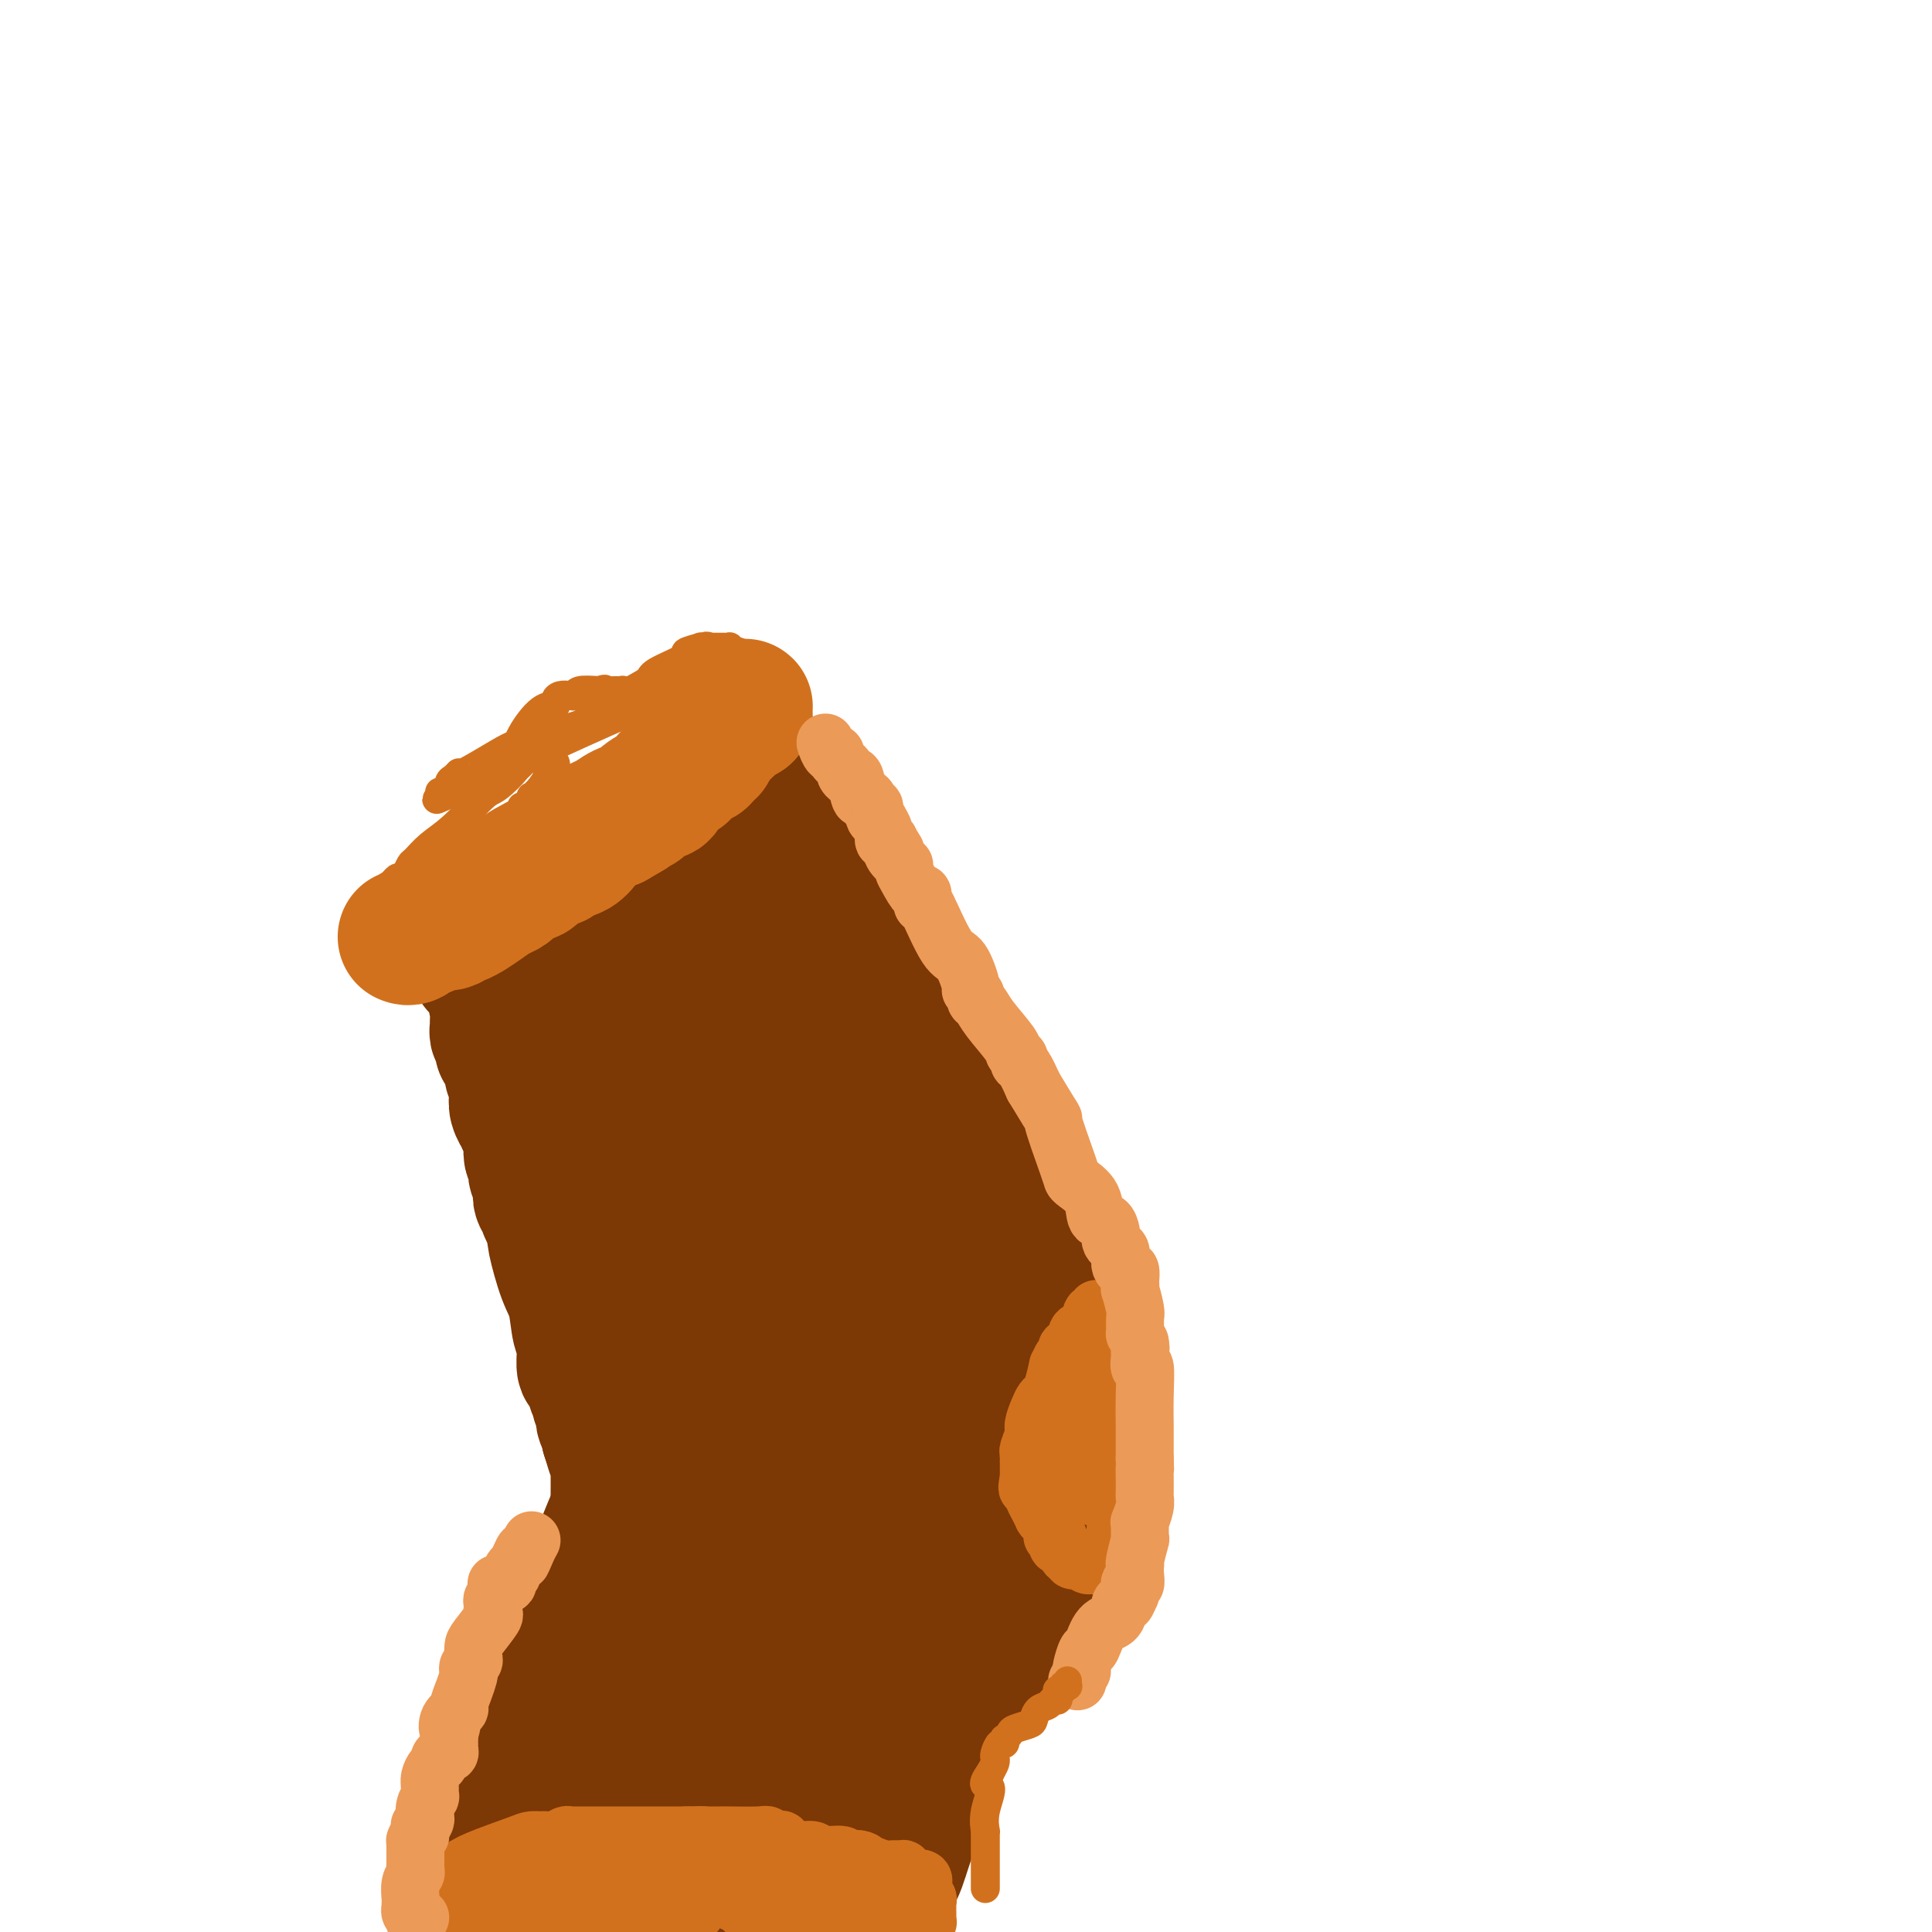 <svg viewBox='0 0 400 400' version='1.1' xmlns='http://www.w3.org/2000/svg' xmlns:xlink='http://www.w3.org/1999/xlink'><g fill='none' stroke='#7C3805' stroke-width='28' stroke-linecap='round' stroke-linejoin='round'><path d='M98,198c-0.111,-0.122 -0.223,-0.243 0,0c0.223,0.243 0.780,0.851 1,1c0.220,0.149 0.101,-0.163 0,0c-0.101,0.163 -0.186,0.799 0,1c0.186,0.201 0.642,-0.034 1,0c0.358,0.034 0.618,0.337 1,1c0.382,0.663 0.887,1.687 1,2c0.113,0.313 -0.167,-0.086 0,1c0.167,1.086 0.781,3.656 1,5c0.219,1.344 0.044,1.460 0,2c-0.044,0.540 0.043,1.503 0,2c-0.043,0.497 -0.218,0.527 0,1c0.218,0.473 0.828,1.388 1,2c0.172,0.612 -0.094,0.921 0,1c0.094,0.079 0.547,-0.070 1,1c0.453,1.070 0.906,3.361 1,4c0.094,0.639 -0.172,-0.373 0,0c0.172,0.373 0.782,2.132 1,3c0.218,0.868 0.044,0.843 0,1c-0.044,0.157 0.044,0.494 0,1c-0.044,0.506 -0.218,1.182 0,2c0.218,0.818 0.829,1.780 1,2c0.171,0.220 -0.099,-0.302 0,0c0.099,0.302 0.565,1.427 1,2c0.435,0.573 0.839,0.592 1,1c0.161,0.408 0.081,1.204 0,2'/><path d='M110,236c1.797,6.583 0.289,4.039 0,3c-0.289,-1.039 0.641,-0.574 1,0c0.359,0.574 0.148,1.257 0,2c-0.148,0.743 -0.232,1.547 0,2c0.232,0.453 0.779,0.554 1,1c0.221,0.446 0.114,1.237 0,2c-0.114,0.763 -0.237,1.499 0,2c0.237,0.501 0.835,0.768 1,1c0.165,0.232 -0.101,0.428 0,1c0.101,0.572 0.569,1.521 1,2c0.431,0.479 0.826,0.488 1,1c0.174,0.512 0.126,1.528 0,2c-0.126,0.472 -0.331,0.401 0,2c0.331,1.599 1.199,4.867 2,7c0.801,2.133 1.535,3.132 2,5c0.465,1.868 0.660,4.604 1,6c0.340,1.396 0.826,1.453 1,2c0.174,0.547 0.035,1.585 0,2c-0.035,0.415 0.033,0.205 0,1c-0.033,0.795 -0.168,2.593 0,3c0.168,0.407 0.637,-0.578 1,0c0.363,0.578 0.619,2.718 1,4c0.381,1.282 0.886,1.704 1,2c0.114,0.296 -0.162,0.465 0,1c0.162,0.535 0.761,1.435 1,2c0.239,0.565 0.117,0.796 0,1c-0.117,0.204 -0.227,0.381 0,1c0.227,0.619 0.793,1.681 1,2c0.207,0.319 0.056,-0.107 0,0c-0.056,0.107 -0.016,0.745 0,1c0.016,0.255 0.008,0.128 0,0'/><path d='M126,297c2.697,9.365 1.441,2.277 1,0c-0.441,-2.277 -0.066,0.255 0,1c0.066,0.745 -0.179,-0.299 0,0c0.179,0.299 0.780,1.940 1,3c0.220,1.060 0.059,1.537 0,2c-0.059,0.463 -0.016,0.911 0,2c0.016,1.089 0.004,2.819 0,4c-0.004,1.181 -0.001,1.811 0,2c0.001,0.189 0.000,-0.065 0,0c-0.000,0.065 -0.000,0.447 0,1c0.000,0.553 0.000,1.276 0,2'/><path d='M128,314c0.313,2.577 0.094,0.521 0,0c-0.094,-0.521 -0.063,0.494 0,1c0.063,0.506 0.157,0.502 0,1c-0.157,0.498 -0.564,1.497 -1,2c-0.436,0.503 -0.900,0.510 -1,1c-0.100,0.490 0.166,1.462 0,2c-0.166,0.538 -0.763,0.643 -1,1c-0.237,0.357 -0.115,0.968 0,2c0.115,1.032 0.223,2.487 0,3c-0.223,0.513 -0.776,0.086 -1,0c-0.224,-0.086 -0.119,0.169 0,1c0.119,0.831 0.253,2.238 0,3c-0.253,0.762 -0.893,0.879 -1,1c-0.107,0.121 0.319,0.246 0,1c-0.319,0.754 -1.382,2.138 -2,3c-0.618,0.862 -0.793,1.202 -1,2c-0.207,0.798 -0.448,2.055 -1,3c-0.552,0.945 -1.415,1.577 -2,2c-0.585,0.423 -0.893,0.638 -1,1c-0.107,0.362 -0.015,0.872 0,1c0.015,0.128 -0.049,-0.124 0,0c0.049,0.124 0.209,0.625 0,1c-0.209,0.375 -0.788,0.624 -1,1c-0.212,0.376 -0.057,0.878 0,1c0.057,0.122 0.015,-0.136 0,0c-0.015,0.136 -0.004,0.666 0,1c0.004,0.334 0.001,0.471 0,1c-0.001,0.529 -0.000,1.451 0,2c0.000,0.549 0.000,0.725 0,1c-0.000,0.275 -0.000,0.650 0,1c0.000,0.350 0.000,0.675 0,1'/><path d='M115,355c-2.012,6.430 -0.543,2.005 0,1c0.543,-1.005 0.160,1.411 0,2c-0.160,0.589 -0.095,-0.650 0,0c0.095,0.650 0.222,3.187 0,5c-0.222,1.813 -0.791,2.902 -1,4c-0.209,1.098 -0.056,2.206 0,3c0.056,0.794 0.015,1.274 0,2c-0.015,0.726 -0.004,1.697 0,2c0.004,0.303 0.001,-0.061 0,0c-0.001,0.061 -0.001,0.546 0,1c0.001,0.454 0.004,0.877 0,1c-0.004,0.123 -0.015,-0.056 0,0c0.015,0.056 0.056,0.345 0,1c-0.056,0.655 -0.207,1.676 0,2c0.207,0.324 0.774,-0.050 1,0c0.226,0.050 0.113,0.525 0,1'/><path d='M115,380c-0.000,3.881 -0.001,1.082 0,0c0.001,-1.082 0.004,-0.448 0,0c-0.004,0.448 -0.015,0.711 0,1c0.015,0.289 0.056,0.603 0,1c-0.056,0.397 -0.208,0.876 0,1c0.208,0.124 0.776,-0.107 1,0c0.224,0.107 0.102,0.554 0,1c-0.102,0.446 -0.186,0.893 0,1c0.186,0.107 0.641,-0.126 1,0c0.359,0.126 0.622,0.610 1,1c0.378,0.390 0.870,0.685 1,1c0.130,0.315 -0.102,0.649 0,1c0.102,0.351 0.539,0.720 1,1c0.461,0.280 0.945,0.470 1,1c0.055,0.530 -0.321,1.399 0,2c0.321,0.601 1.337,0.935 2,1c0.663,0.065 0.973,-0.137 1,0c0.027,0.137 -0.229,0.614 0,1c0.229,0.386 0.943,0.681 1,1c0.057,0.319 -0.541,0.663 0,1c0.541,0.337 2.223,0.668 3,1c0.777,0.332 0.651,0.666 1,1c0.349,0.334 1.175,0.667 2,1'/><path d='M153,398c-0.084,0.000 -0.168,0.000 0,0c0.168,-0.000 0.588,-0.000 1,0c0.412,0.000 0.817,0.001 1,0c0.183,-0.001 0.143,-0.004 0,0c-0.143,0.004 -0.388,0.016 0,0c0.388,-0.016 1.409,-0.060 2,0c0.591,0.060 0.752,0.224 1,0c0.248,-0.224 0.582,-0.838 1,-1c0.418,-0.162 0.918,0.127 1,0c0.082,-0.127 -0.256,-0.669 0,-1c0.256,-0.331 1.106,-0.449 2,-1c0.894,-0.551 1.833,-1.534 2,-2c0.167,-0.466 -0.438,-0.416 0,-1c0.438,-0.584 1.920,-1.801 3,-3c1.080,-1.199 1.757,-2.379 2,-3c0.243,-0.621 0.050,-0.681 0,-1c-0.050,-0.319 0.043,-0.895 0,-1c-0.043,-0.105 -0.223,0.260 0,0c0.223,-0.260 0.847,-1.147 1,-2c0.153,-0.853 -0.165,-1.672 0,-2c0.165,-0.328 0.815,-0.164 1,0c0.185,0.164 -0.094,0.328 0,0c0.094,-0.328 0.560,-1.149 1,-2c0.440,-0.851 0.853,-1.734 1,-2c0.147,-0.266 0.029,0.083 0,0c-0.029,-0.083 0.033,-0.599 0,-1c-0.033,-0.401 -0.159,-0.689 0,-1c0.159,-0.311 0.603,-0.647 1,-1c0.397,-0.353 0.745,-0.723 1,-1c0.255,-0.277 0.415,-0.459 1,-1c0.585,-0.541 1.596,-1.440 2,-2c0.404,-0.560 0.202,-0.780 0,-1'/><path d='M178,368c2.585,-4.661 2.048,-3.814 2,-4c-0.048,-0.186 0.392,-1.406 2,-4c1.608,-2.594 4.383,-6.562 6,-9c1.617,-2.438 2.077,-3.346 3,-5c0.923,-1.654 2.309,-4.054 3,-5c0.691,-0.946 0.686,-0.439 1,-1c0.314,-0.561 0.947,-2.191 2,-3c1.053,-0.809 2.525,-0.797 3,-1c0.475,-0.203 -0.048,-0.621 0,-1c0.048,-0.379 0.667,-0.717 1,-1c0.333,-0.283 0.381,-0.509 1,-1c0.619,-0.491 1.810,-1.245 3,-2'/><path d='M205,331c2.754,-2.190 4.138,-2.666 5,-3c0.862,-0.334 1.204,-0.526 2,-1c0.796,-0.474 2.048,-1.229 3,-2c0.952,-0.771 1.603,-1.558 2,-2c0.397,-0.442 0.540,-0.541 1,-1c0.460,-0.459 1.236,-1.279 2,-2c0.764,-0.721 1.515,-1.342 2,-2c0.485,-0.658 0.704,-1.355 1,-2c0.296,-0.645 0.668,-1.240 1,-2c0.332,-0.760 0.624,-1.684 1,-3c0.376,-1.316 0.835,-3.023 1,-4c0.165,-0.977 0.036,-1.226 0,-2c-0.036,-0.774 0.020,-2.075 0,-3c-0.020,-0.925 -0.116,-1.474 0,-1c0.116,0.474 0.443,1.973 0,0c-0.443,-1.973 -1.658,-7.416 -4,-16c-2.342,-8.584 -5.812,-20.310 -8,-26c-2.188,-5.690 -3.094,-5.345 -4,-5'/><path d='M210,254c-2.571,-5.812 -2.999,-4.840 -4,-6c-1.001,-1.160 -2.574,-4.450 -4,-7c-1.426,-2.550 -2.704,-4.359 -4,-6c-1.296,-1.641 -2.611,-3.113 -3,-4c-0.389,-0.887 0.149,-1.190 0,-2c-0.149,-0.810 -0.985,-2.128 -2,-3c-1.015,-0.872 -2.208,-1.298 -3,-2c-0.792,-0.702 -1.184,-1.680 -2,-3c-0.816,-1.320 -2.055,-2.981 -3,-4c-0.945,-1.019 -1.597,-1.396 -2,-2c-0.403,-0.604 -0.558,-1.436 -1,-2c-0.442,-0.564 -1.171,-0.859 -2,-2c-0.829,-1.141 -1.760,-3.127 -2,-4c-0.240,-0.873 0.209,-0.634 0,-1c-0.209,-0.366 -1.077,-1.337 -2,-2c-0.923,-0.663 -1.903,-1.017 -3,-2c-1.097,-0.983 -2.312,-2.594 -3,-4c-0.688,-1.406 -0.848,-2.609 -2,-4c-1.152,-1.391 -3.295,-2.972 -4,-4c-0.705,-1.028 0.027,-1.502 0,-2c-0.027,-0.498 -0.815,-1.019 -1,-1c-0.185,0.019 0.233,0.577 0,0c-0.233,-0.577 -1.116,-2.288 -2,-4'/><path d='M161,183c-7.686,-12.111 -2.400,-6.887 -1,-5c1.400,1.887 -1.086,0.439 -2,0c-0.914,-0.439 -0.255,0.131 0,0c0.255,-0.131 0.107,-0.963 0,-1c-0.107,-0.037 -0.172,0.722 0,1c0.172,0.278 0.583,0.074 1,0c0.417,-0.074 0.841,-0.019 1,0c0.159,0.019 0.053,0.001 0,0c-0.053,-0.001 -0.052,0.014 0,0c0.052,-0.014 0.154,-0.059 0,0c-0.154,0.059 -0.565,0.220 0,1c0.565,0.780 2.106,2.178 3,3c0.894,0.822 1.140,1.068 2,2c0.860,0.932 2.334,2.549 4,4c1.666,1.451 3.524,2.737 4,3c0.476,0.263 -0.429,-0.497 0,0c0.429,0.497 2.192,2.249 4,4c1.808,1.751 3.659,3.500 5,5c1.341,1.500 2.170,2.750 3,4'/><path d='M185,204c5.061,5.459 5.212,6.108 6,7c0.788,0.892 2.211,2.029 3,3c0.789,0.971 0.942,1.777 1,2c0.058,0.223 0.019,-0.137 0,0c-0.019,0.137 -0.019,0.772 0,1c0.019,0.228 0.058,0.050 0,0c-0.058,-0.050 -0.211,0.029 0,0c0.211,-0.029 0.788,-0.166 1,0c0.212,0.166 0.061,0.636 0,1c-0.061,0.364 -0.030,0.623 0,1c0.030,0.377 0.061,0.872 0,1c-0.061,0.128 -0.213,-0.110 0,0c0.213,0.110 0.789,0.569 1,1c0.211,0.431 0.055,0.836 0,1c-0.055,0.164 -0.008,0.089 0,0c0.008,-0.089 -0.022,-0.191 0,0c0.022,0.191 0.096,0.676 0,1c-0.096,0.324 -0.361,0.486 0,1c0.361,0.514 1.349,1.381 2,2c0.651,0.619 0.965,0.992 1,2c0.035,1.008 -0.211,2.653 0,3c0.211,0.347 0.878,-0.604 1,0c0.122,0.604 -0.299,2.764 0,4c0.299,1.236 1.320,1.548 2,2c0.680,0.452 1.018,1.043 1,2c-0.018,0.957 -0.394,2.281 0,3c0.394,0.719 1.556,0.834 2,1c0.444,0.166 0.171,0.385 0,1c-0.171,0.615 -0.238,1.627 0,2c0.238,0.373 0.782,0.107 1,0c0.218,-0.107 0.109,-0.053 0,0'/><path d='M207,246c2.074,4.655 0.759,0.293 0,-2c-0.759,-2.293 -0.962,-2.518 -2,-5c-1.038,-2.482 -2.909,-7.223 -5,-11c-2.091,-3.777 -4.400,-6.592 -5,-8c-0.600,-1.408 0.510,-1.410 0,-3c-0.510,-1.590 -2.640,-4.770 -4,-6c-1.360,-1.230 -1.951,-0.511 -3,-2c-1.049,-1.489 -2.557,-5.185 -4,-8c-1.443,-2.815 -2.820,-4.747 -4,-7c-1.180,-2.253 -2.161,-4.825 -3,-7c-0.839,-2.175 -1.535,-3.952 -2,-5c-0.465,-1.048 -0.698,-1.367 -1,-2c-0.302,-0.633 -0.672,-1.581 -1,-2c-0.328,-0.419 -0.613,-0.309 -1,-1c-0.387,-0.691 -0.877,-2.183 -1,-3c-0.123,-0.817 0.121,-0.961 0,-1c-0.121,-0.039 -0.606,0.025 -1,0c-0.394,-0.025 -0.698,-0.139 -1,-1c-0.302,-0.861 -0.603,-2.468 -1,-3c-0.397,-0.532 -0.890,0.011 -1,0c-0.110,-0.011 0.164,-0.578 0,-1c-0.164,-0.422 -0.766,-0.701 -1,-1c-0.234,-0.299 -0.102,-0.619 0,-1c0.102,-0.381 0.172,-0.823 0,-1c-0.172,-0.177 -0.586,-0.088 -1,0'/><path d='M165,165c-4.864,-8.044 -2.025,-2.155 -1,0c1.025,2.155 0.237,0.578 0,0c-0.237,-0.578 0.077,-0.155 0,0c-0.077,0.155 -0.546,0.041 -1,0c-0.454,-0.041 -0.891,-0.011 -1,0c-0.109,0.011 0.112,0.003 0,0c-0.112,-0.003 -0.557,-0.001 -1,0c-0.443,0.001 -0.883,-0.000 -1,0c-0.117,0.000 0.091,0.002 0,0c-0.091,-0.002 -0.480,-0.007 -1,0c-0.520,0.007 -1.172,0.025 -2,0c-0.828,-0.025 -1.833,-0.095 -2,0c-0.167,0.095 0.504,0.355 0,1c-0.504,0.645 -2.181,1.675 -3,2c-0.819,0.325 -0.778,-0.053 -1,0c-0.222,0.053 -0.705,0.539 -1,1c-0.295,0.461 -0.402,0.897 -1,1c-0.598,0.103 -1.688,-0.127 -2,0c-0.312,0.127 0.155,0.610 0,1c-0.155,0.390 -0.931,0.687 -2,1c-1.069,0.313 -2.433,0.643 -3,1c-0.567,0.357 -0.339,0.740 -1,1c-0.661,0.260 -2.211,0.398 -3,1c-0.789,0.602 -0.816,1.670 -1,2c-0.184,0.330 -0.523,-0.076 -1,0c-0.477,0.076 -1.090,0.636 -2,1c-0.910,0.364 -2.117,0.533 -3,1c-0.883,0.467 -1.441,1.234 -2,2'/><path d='M129,181c-4.071,2.426 -1.249,0.491 -1,0c0.249,-0.491 -2.076,0.460 -3,1c-0.924,0.540 -0.446,0.667 -1,1c-0.554,0.333 -2.138,0.873 -3,1c-0.862,0.127 -1.001,-0.158 -1,0c0.001,0.158 0.141,0.761 0,1c-0.141,0.239 -0.563,0.116 -1,0c-0.437,-0.116 -0.888,-0.225 -1,0c-0.112,0.225 0.113,0.785 0,1c-0.113,0.215 -0.566,0.086 -1,0c-0.434,-0.086 -0.848,-0.129 -1,0c-0.152,0.129 -0.041,0.430 0,1c0.041,0.570 0.013,1.408 0,2c-0.013,0.592 -0.010,0.937 0,1c0.010,0.063 0.027,-0.157 0,1c-0.027,1.157 -0.099,3.691 0,5c0.099,1.309 0.369,1.394 1,2c0.631,0.606 1.624,1.735 2,3c0.376,1.265 0.137,2.666 0,3c-0.137,0.334 -0.170,-0.400 0,0c0.170,0.400 0.543,1.933 1,3c0.457,1.067 0.997,1.668 1,2c0.003,0.332 -0.532,0.396 0,1c0.532,0.604 2.131,1.750 3,3c0.869,1.250 1.006,2.606 1,3c-0.006,0.394 -0.156,-0.173 0,0c0.156,0.173 0.619,1.085 1,1c0.381,-0.085 0.680,-1.167 1,0c0.320,1.167 0.660,4.584 1,8'/><path d='M128,225c2.040,6.084 1.139,6.795 1,10c-0.139,3.205 0.484,8.904 1,12c0.516,3.096 0.927,3.589 1,4c0.073,0.411 -0.191,0.739 0,1c0.191,0.261 0.836,0.454 1,1c0.164,0.546 -0.152,1.447 0,2c0.152,0.553 0.772,0.760 1,1c0.228,0.240 0.064,0.512 0,1c-0.064,0.488 -0.028,1.193 0,2c0.028,0.807 0.049,1.718 0,2c-0.049,0.282 -0.168,-0.063 0,0c0.168,0.063 0.623,0.534 1,2c0.377,1.466 0.674,3.927 1,5c0.326,1.073 0.680,0.759 1,2c0.320,1.241 0.607,4.036 1,5c0.393,0.964 0.893,0.097 1,1c0.107,0.903 -0.177,3.575 0,5c0.177,1.425 0.817,1.603 1,2c0.183,0.397 -0.091,1.012 0,2c0.091,0.988 0.546,2.349 1,3c0.454,0.651 0.906,0.594 1,1c0.094,0.406 -0.171,1.276 0,2c0.171,0.724 0.778,1.302 1,2c0.222,0.698 0.060,1.515 0,2c-0.060,0.485 -0.016,0.637 0,1c0.016,0.363 0.004,0.937 0,2c-0.004,1.063 -0.001,2.615 0,3c0.001,0.385 0.000,-0.396 0,0c-0.000,0.396 -0.000,1.970 0,3c0.000,1.030 0.000,1.515 0,2'/><path d='M142,306c2.161,12.706 0.562,3.973 0,1c-0.562,-2.973 -0.087,-0.184 0,1c0.087,1.184 -0.215,0.762 0,1c0.215,0.238 0.947,1.135 0,5c-0.947,3.865 -3.574,10.699 -5,14c-1.426,3.301 -1.650,3.069 -2,4c-0.350,0.931 -0.826,3.024 -1,4c-0.174,0.976 -0.047,0.836 0,1c0.047,0.164 0.014,0.634 0,1c-0.014,0.366 -0.007,0.630 0,1c0.007,0.370 0.016,0.848 0,1c-0.016,0.152 -0.056,-0.021 0,0c0.056,0.021 0.207,0.236 0,1c-0.207,0.764 -0.774,2.075 -1,3c-0.226,0.925 -0.113,1.462 0,2'/><path d='M133,346c-1.409,6.144 -0.430,1.506 0,0c0.430,-1.506 0.311,0.122 0,1c-0.311,0.878 -0.815,1.008 -1,1c-0.185,-0.008 -0.050,-0.152 0,0c0.050,0.152 0.014,0.601 0,1c-0.014,0.399 -0.007,0.748 0,1c0.007,0.252 0.012,0.408 0,1c-0.012,0.592 -0.042,1.621 0,2c0.042,0.379 0.155,0.109 0,0c-0.155,-0.109 -0.577,-0.058 -1,1c-0.423,1.058 -0.845,3.123 -1,4c-0.155,0.877 -0.041,0.565 0,1c0.041,0.435 0.011,1.617 0,2c-0.011,0.383 -0.002,-0.034 0,0c0.002,0.034 -0.001,0.520 0,1c0.001,0.480 0.008,0.954 0,1c-0.008,0.046 -0.030,-0.335 0,0c0.030,0.335 0.112,1.386 0,2c-0.112,0.614 -0.419,0.790 0,1c0.419,0.210 1.565,0.455 2,1c0.435,0.545 0.158,1.392 0,2c-0.158,0.608 -0.196,0.979 0,1c0.196,0.021 0.626,-0.307 1,0c0.374,0.307 0.691,1.248 1,2c0.309,0.752 0.609,1.315 2,2c1.391,0.685 3.875,1.492 5,2c1.125,0.508 0.893,0.717 1,1c0.107,0.283 0.554,0.642 1,1'/><path d='M143,378c2.174,2.238 1.108,1.332 1,1c-0.108,-0.332 0.742,-0.089 1,0c0.258,0.089 -0.075,0.024 0,0c0.075,-0.024 0.559,-0.006 1,0c0.441,0.006 0.840,-0.000 1,0c0.160,0.000 0.080,0.007 0,0c-0.080,-0.007 -0.162,-0.027 0,0c0.162,0.027 0.567,0.103 1,0c0.433,-0.103 0.894,-0.384 1,-1c0.106,-0.616 -0.141,-1.565 0,-1c0.141,0.565 0.672,2.646 0,-1c-0.672,-3.646 -2.547,-13.018 -4,-17c-1.453,-3.982 -2.485,-2.576 -3,-3c-0.515,-0.424 -0.513,-2.680 -1,-4c-0.487,-1.320 -1.463,-1.704 -2,-2c-0.537,-0.296 -0.635,-0.503 -1,-1c-0.365,-0.497 -0.997,-1.285 -2,-3c-1.003,-1.715 -2.375,-4.359 -3,-6c-0.625,-1.641 -0.501,-2.280 -1,-3c-0.499,-0.720 -1.620,-1.522 -2,-2c-0.380,-0.478 -0.019,-0.633 0,-1c0.019,-0.367 -0.302,-0.945 0,-1c0.302,-0.055 1.229,0.413 2,1c0.771,0.587 1.385,1.294 2,2'/><path d='M134,336c2.103,2.166 5.359,7.081 8,10c2.641,2.919 4.665,3.843 7,7c2.335,3.157 4.980,8.548 8,13c3.020,4.452 6.416,7.964 8,10c1.584,2.036 1.356,2.596 2,4c0.644,1.404 2.161,3.652 3,5c0.839,1.348 1.000,1.795 1,2c-0.000,0.205 -0.162,0.167 0,0c0.162,-0.167 0.647,-0.462 1,0c0.353,0.462 0.574,1.683 0,0c-0.574,-1.683 -1.943,-6.268 -3,-10c-1.057,-3.732 -1.803,-6.611 -4,-10c-2.197,-3.389 -5.846,-7.289 -8,-10c-2.154,-2.711 -2.814,-4.233 -3,-5c-0.186,-0.767 0.102,-0.778 0,-1c-0.102,-0.222 -0.595,-0.654 -1,-1c-0.405,-0.346 -0.721,-0.604 -1,-1c-0.279,-0.396 -0.520,-0.928 -1,-3c-0.480,-2.072 -1.199,-5.683 -2,-8c-0.801,-2.317 -1.682,-3.339 -2,-4c-0.318,-0.661 -0.071,-0.962 0,-1c0.071,-0.038 -0.032,0.186 0,0c0.032,-0.186 0.201,-0.781 0,-1c-0.201,-0.219 -0.772,-0.063 -1,0c-0.228,0.063 -0.114,0.031 0,0'/><path d='M146,332c-3.945,-8.565 -0.807,-2.477 1,0c1.807,2.477 2.283,1.343 4,2c1.717,0.657 4.675,3.104 8,6c3.325,2.896 7.018,6.240 9,8c1.982,1.760 2.254,1.935 3,3c0.746,1.065 1.966,3.021 2,3c0.034,-0.021 -1.120,-2.018 0,0c1.120,2.018 4.513,8.052 -2,-4c-6.513,-12.052 -22.933,-42.188 -29,-54c-6.067,-11.812 -1.782,-5.298 -1,-4c0.782,1.298 -1.938,-2.618 -3,-4c-1.062,-1.382 -0.465,-0.230 0,0c0.465,0.230 0.798,-0.462 2,1c1.202,1.462 3.272,5.079 5,8c1.728,2.921 3.114,5.145 6,9c2.886,3.855 7.271,9.342 9,12c1.729,2.658 0.800,2.489 1,3c0.200,0.511 1.528,1.704 2,2c0.472,0.296 0.089,-0.305 0,0c-0.089,0.305 0.118,1.516 0,1c-0.118,-0.516 -0.559,-2.758 -1,-5'/><path d='M162,319c-2.808,-7.395 -9.329,-23.882 -13,-32c-3.671,-8.118 -4.494,-7.865 -6,-10c-1.506,-2.135 -3.696,-6.657 -5,-9c-1.304,-2.343 -1.724,-2.507 -2,-3c-0.276,-0.493 -0.409,-1.314 0,-1c0.409,0.314 1.358,1.762 3,4c1.642,2.238 3.975,5.267 10,13c6.025,7.733 15.742,20.171 20,26c4.258,5.829 3.057,5.049 4,6c0.943,0.951 4.029,3.633 5,5c0.971,1.367 -0.173,1.420 0,2c0.173,0.580 1.661,1.686 0,-2c-1.661,-3.686 -6.472,-12.164 -12,-22c-5.528,-9.836 -11.772,-21.031 -15,-27c-3.228,-5.969 -3.441,-6.714 -4,-8c-0.559,-1.286 -1.464,-3.114 -2,-4c-0.536,-0.886 -0.703,-0.829 -1,-1c-0.297,-0.171 -0.725,-0.569 1,2c1.725,2.569 5.604,8.103 9,14c3.396,5.897 6.308,12.155 10,18c3.692,5.845 8.165,11.278 11,15c2.835,3.722 4.033,5.733 5,7c0.967,1.267 1.705,1.791 2,2c0.295,0.209 0.148,0.105 0,0'/><path d='M182,314c5.677,8.809 1.368,2.331 0,0c-1.368,-2.331 0.205,-0.515 -4,-8c-4.205,-7.485 -14.188,-24.271 -19,-32c-4.812,-7.729 -4.453,-6.401 -5,-7c-0.547,-0.599 -2.002,-3.124 -3,-5c-0.998,-1.876 -1.541,-3.101 7,8c8.541,11.101 26.167,34.529 33,44c6.833,9.471 2.875,4.984 2,4c-0.875,-0.984 1.334,1.536 2,3c0.666,1.464 -0.211,1.872 0,2c0.211,0.128 1.509,-0.025 0,-3c-1.509,-2.975 -5.826,-8.772 -11,-15c-5.174,-6.228 -11.206,-12.886 -14,-16c-2.794,-3.114 -2.349,-2.685 -3,-3c-0.651,-0.315 -2.398,-1.376 -3,-2c-0.602,-0.624 -0.059,-0.811 0,-1c0.059,-0.189 -0.366,-0.381 1,1c1.366,1.381 4.522,4.333 8,8c3.478,3.667 7.280,8.048 11,12c3.720,3.952 7.360,7.476 11,11'/><path d='M195,315c5.079,5.399 2.276,3.397 2,3c-0.276,-0.397 1.974,0.812 3,2c1.026,1.188 0.827,2.355 0,0c-0.827,-2.355 -2.281,-8.233 -4,-13c-1.719,-4.767 -3.703,-8.424 -7,-15c-3.297,-6.576 -7.908,-16.072 -11,-22c-3.092,-5.928 -4.667,-8.288 -5,-9c-0.333,-0.712 0.575,0.223 0,-1c-0.575,-1.223 -2.635,-4.605 0,-1c2.635,3.605 9.964,14.198 14,20c4.036,5.802 4.780,6.812 6,8c1.220,1.188 2.915,2.555 5,5c2.085,2.445 4.560,5.969 6,8c1.440,2.031 1.844,2.570 2,3c0.156,0.430 0.063,0.751 0,1c-0.063,0.249 -0.095,0.427 0,1c0.095,0.573 0.319,1.540 0,0c-0.319,-1.540 -1.181,-5.588 -2,-9c-0.819,-3.412 -1.595,-6.190 -4,-13c-2.405,-6.810 -6.437,-17.654 -9,-24c-2.563,-6.346 -3.656,-8.196 -4,-9c-0.344,-0.804 0.061,-0.563 0,-1c-0.061,-0.437 -0.589,-1.554 0,-1c0.589,0.554 2.294,2.777 4,5'/><path d='M191,253c3.403,5.006 9.910,16.021 13,21c3.090,4.979 2.763,3.923 4,5c1.237,1.077 4.040,4.286 5,6c0.960,1.714 0.078,1.934 0,2c-0.078,0.066 0.648,-0.023 1,0c0.352,0.023 0.330,0.158 0,-2c-0.330,-2.158 -0.970,-6.609 -4,-13c-3.030,-6.391 -8.452,-14.724 -11,-19c-2.548,-4.276 -2.221,-4.497 -4,-7c-1.779,-2.503 -5.662,-7.287 -10,-13c-4.338,-5.713 -9.131,-12.353 -11,-15c-1.869,-2.647 -0.812,-1.300 -1,-1c-0.188,0.300 -1.619,-0.445 -2,-1c-0.381,-0.555 0.287,-0.919 0,-1c-0.287,-0.081 -1.530,0.122 -2,0c-0.470,-0.122 -0.167,-0.569 0,-1c0.167,-0.431 0.200,-0.848 0,-1c-0.200,-0.152 -0.632,-0.041 -1,0c-0.368,0.041 -0.673,0.011 -1,0c-0.327,-0.011 -0.676,-0.003 -1,0c-0.324,0.003 -0.624,0.002 -1,0c-0.376,-0.002 -0.828,-0.006 -1,0c-0.172,0.006 -0.063,0.023 0,0c0.063,-0.023 0.080,-0.086 0,0c-0.080,0.086 -0.259,0.322 -2,0c-1.741,-0.322 -5.046,-1.202 -7,-2c-1.954,-0.798 -2.558,-1.514 -4,-3c-1.442,-1.486 -3.721,-3.743 -6,-6'/><path d='M145,202c-2.243,-1.780 -2.849,-1.730 -3,-2c-0.151,-0.270 0.153,-0.860 0,-1c-0.153,-0.140 -0.762,0.171 -1,0c-0.238,-0.171 -0.105,-0.823 0,-1c0.105,-0.177 0.183,0.122 0,0c-0.183,-0.122 -0.628,-0.666 -1,0c-0.372,0.666 -0.671,2.541 -1,2c-0.329,-0.541 -0.687,-3.498 0,4c0.687,7.498 2.419,25.450 3,33c0.581,7.550 0.012,4.698 0,4c-0.012,-0.698 0.532,0.758 2,3c1.468,2.242 3.861,5.269 7,10c3.139,4.731 7.025,11.164 9,14c1.975,2.836 2.038,2.074 3,3c0.962,0.926 2.822,3.540 4,5c1.178,1.460 1.673,1.767 2,2c0.327,0.233 0.487,0.392 1,1c0.513,0.608 1.381,1.666 2,2c0.619,0.334 0.989,-0.057 1,0c0.011,0.057 -0.337,0.562 0,1c0.337,0.438 1.360,0.810 2,1c0.640,0.190 0.897,0.197 1,0c0.103,-0.197 0.051,-0.599 0,-1'/><path d='M176,282c2.334,1.457 0.168,-1.901 -1,-4c-1.168,-2.099 -1.337,-2.938 -3,-6c-1.663,-3.062 -4.820,-8.347 -7,-12c-2.180,-3.653 -3.382,-5.675 -4,-7c-0.618,-1.325 -0.652,-1.952 -1,-3c-0.348,-1.048 -1.009,-2.515 -2,-4c-0.991,-1.485 -2.312,-2.986 -3,-4c-0.688,-1.014 -0.742,-1.540 -1,-2c-0.258,-0.460 -0.720,-0.856 -1,-1c-0.280,-0.144 -0.380,-0.038 0,0c0.380,0.038 1.239,0.009 2,1c0.761,0.991 1.425,3.004 5,8c3.575,4.996 10.060,12.977 13,17c2.940,4.023 2.334,4.088 3,5c0.666,0.912 2.603,2.670 4,5c1.397,2.330 2.253,5.232 3,6c0.747,0.768 1.385,-0.597 3,2c1.615,2.597 4.207,9.155 7,14c2.793,4.845 5.785,7.977 7,10c1.215,2.023 0.651,2.937 1,4c0.349,1.063 1.610,2.277 2,3c0.390,0.723 -0.092,0.956 0,1c0.092,0.044 0.757,-0.102 1,0c0.243,0.102 0.066,0.450 0,1c-0.066,0.550 -0.019,1.300 0,2c0.019,0.700 0.009,1.350 0,2'/><path d='M204,320c2.724,5.902 0.534,2.156 0,1c-0.534,-1.156 0.589,0.278 1,1c0.411,0.722 0.111,0.733 0,1c-0.111,0.267 -0.032,0.791 0,1c0.032,0.209 0.016,0.105 0,0'/><path d='M205,324c0.113,0.340 0.226,0.680 0,1c-0.226,0.320 -0.791,0.621 -1,1c-0.209,0.379 -0.063,0.837 0,1c0.063,0.163 0.042,0.033 0,0c-0.042,-0.033 -0.104,0.032 0,0c0.104,-0.032 0.374,-0.162 0,0c-0.374,0.162 -1.393,0.615 -2,1c-0.607,0.385 -0.804,0.701 -1,1c-0.196,0.299 -0.392,0.579 -1,1c-0.608,0.421 -1.629,0.982 -3,2c-1.371,1.018 -3.093,2.494 -4,3c-0.907,0.506 -0.998,0.043 -2,1c-1.002,0.957 -2.915,3.336 -4,4c-1.085,0.664 -1.342,-0.386 -2,0c-0.658,0.386 -1.716,2.209 -3,4c-1.284,1.791 -2.793,3.552 -4,5c-1.207,1.448 -2.111,2.584 -3,4c-0.889,1.416 -1.764,3.111 -2,4c-0.236,0.889 0.167,0.970 0,1c-0.167,0.030 -0.905,0.009 -1,0c-0.095,-0.009 0.452,-0.004 1,0'/><path d='M173,358c-1.146,2.078 0.488,0.273 2,-1c1.512,-1.273 2.901,-2.015 5,-3c2.099,-0.985 4.909,-2.213 6,-3c1.091,-0.787 0.464,-1.132 1,-2c0.536,-0.868 2.236,-2.258 3,-3c0.764,-0.742 0.594,-0.837 1,-1c0.406,-0.163 1.389,-0.395 2,-1c0.611,-0.605 0.851,-1.581 1,-2c0.149,-0.419 0.207,-0.279 1,-1c0.793,-0.721 2.321,-2.302 3,-3c0.679,-0.698 0.507,-0.512 2,-2c1.493,-1.488 4.649,-4.651 6,-6c1.351,-1.349 0.897,-0.884 1,-1c0.103,-0.116 0.763,-0.814 1,-1c0.237,-0.186 0.049,0.138 0,0c-0.049,-0.138 0.039,-0.740 0,-1c-0.039,-0.260 -0.207,-0.179 0,0c0.207,0.179 0.787,0.455 1,0c0.213,-0.455 0.057,-1.643 0,-2c-0.057,-0.357 -0.016,0.116 0,0c0.016,-0.116 0.008,-0.820 0,-1c-0.008,-0.180 -0.016,0.163 0,0c0.016,-0.163 0.057,-0.831 0,-1c-0.057,-0.169 -0.211,0.161 0,0c0.211,-0.161 0.788,-0.813 1,-1c0.212,-0.187 0.061,0.089 0,0c-0.061,-0.089 -0.030,-0.545 0,-1'/><path d='M210,321c0.491,-1.084 0.719,-0.294 1,0c0.281,0.294 0.615,0.093 1,0c0.385,-0.093 0.820,-0.077 1,0c0.180,0.077 0.104,0.216 0,0c-0.104,-0.216 -0.235,-0.787 0,-1c0.235,-0.213 0.837,-0.067 1,0c0.163,0.067 -0.114,0.055 0,0c0.114,-0.055 0.619,-0.152 1,0c0.381,0.152 0.638,0.555 1,1c0.362,0.445 0.829,0.932 1,1c0.171,0.068 0.045,-0.284 0,0c-0.045,0.284 -0.011,1.204 0,2c0.011,0.796 -0.001,1.467 0,2c0.001,0.533 0.017,0.928 0,1c-0.017,0.072 -0.065,-0.180 0,0c0.065,0.180 0.243,0.790 0,1c-0.243,0.210 -0.906,0.019 -1,0c-0.094,-0.019 0.381,0.132 0,1c-0.381,0.868 -1.617,2.452 -2,3c-0.383,0.548 0.087,0.059 0,0c-0.087,-0.059 -0.730,0.313 -1,1c-0.270,0.687 -0.165,1.689 0,2c0.165,0.311 0.391,-0.070 0,0c-0.391,0.070 -1.397,0.591 -2,1c-0.603,0.409 -0.801,0.704 -1,1'/><path d='M210,337c-1.022,1.962 -0.076,0.368 0,0c0.076,-0.368 -0.716,0.489 -1,1c-0.284,0.511 -0.060,0.676 0,1c0.060,0.324 -0.045,0.807 0,1c0.045,0.193 0.238,0.097 0,0c-0.238,-0.097 -0.908,-0.194 -1,0c-0.092,0.194 0.395,0.678 0,1c-0.395,0.322 -1.672,0.481 -2,1c-0.328,0.519 0.294,1.398 0,2c-0.294,0.602 -1.505,0.926 -2,1c-0.495,0.074 -0.275,-0.101 0,0c0.275,0.101 0.607,0.478 0,1c-0.607,0.522 -2.151,1.187 -3,2c-0.849,0.813 -1.002,1.772 -1,2c0.002,0.228 0.160,-0.277 0,0c-0.160,0.277 -0.640,1.335 -1,2c-0.360,0.665 -0.602,0.937 -1,1c-0.398,0.063 -0.951,-0.082 -1,0c-0.049,0.082 0.407,0.393 0,1c-0.407,0.607 -1.678,1.511 -2,2c-0.322,0.489 0.303,0.564 0,1c-0.303,0.436 -1.535,1.234 -2,2c-0.465,0.766 -0.163,1.500 0,2c0.163,0.500 0.187,0.766 0,1c-0.187,0.234 -0.586,0.436 -1,1c-0.414,0.564 -0.843,1.491 -1,2c-0.157,0.509 -0.042,0.598 0,1c0.042,0.402 0.012,1.115 0,2c-0.012,0.885 -0.006,1.943 0,3'/><path d='M191,371c-0.471,2.201 -0.648,1.703 -1,2c-0.352,0.297 -0.879,1.389 -1,2c-0.121,0.611 0.163,0.743 0,1c-0.163,0.257 -0.775,0.640 -1,1c-0.225,0.360 -0.064,0.697 0,1c0.064,0.303 0.032,0.572 0,1c-0.032,0.428 -0.064,1.014 0,1c0.064,-0.014 0.224,-0.627 0,0c-0.224,0.627 -0.833,2.496 -1,3c-0.167,0.504 0.109,-0.356 0,0c-0.109,0.356 -0.603,1.928 -1,3c-0.397,1.072 -0.697,1.642 -1,2c-0.303,0.358 -0.610,0.503 -1,1c-0.390,0.497 -0.864,1.348 -1,2c-0.136,0.652 0.065,1.107 0,1c-0.065,-0.107 -0.398,-0.776 -1,0c-0.602,0.776 -1.473,2.995 -2,4c-0.527,1.005 -0.708,0.795 -1,1c-0.292,0.205 -0.694,0.824 -1,1c-0.306,0.176 -0.516,-0.093 -1,0c-0.484,0.093 -1.242,0.546 -2,1'/><path d='M102,398c-0.000,0.006 -0.000,0.012 0,0c0.000,-0.012 0.001,-0.042 0,0c-0.001,0.042 -0.004,0.156 0,0c0.004,-0.156 0.016,-0.582 0,-1c-0.016,-0.418 -0.061,-0.829 0,-1c0.061,-0.171 0.228,-0.102 0,0c-0.228,0.102 -0.849,0.239 -1,0c-0.151,-0.239 0.170,-0.852 0,-1c-0.170,-0.148 -0.830,0.171 -1,0c-0.170,-0.171 0.152,-0.831 0,-1c-0.152,-0.169 -0.776,0.152 -1,0c-0.224,-0.152 -0.046,-0.777 0,-1c0.046,-0.223 -0.040,-0.045 0,0c0.040,0.045 0.207,-0.044 0,0c-0.207,0.044 -0.788,0.219 -1,0c-0.212,-0.219 -0.057,-0.833 0,-1c0.057,-0.167 0.015,0.114 0,0c-0.015,-0.114 -0.004,-0.622 0,-1c0.004,-0.378 0.001,-0.626 0,-1c-0.001,-0.374 -0.000,-0.874 0,-1c0.000,-0.126 0.000,0.121 0,0c-0.000,-0.121 -0.000,-0.609 0,-1c0.000,-0.391 0.000,-0.683 0,-1c-0.000,-0.317 -0.000,-0.658 0,-1'/><path d='M98,386c-0.619,-2.046 -0.166,-1.160 0,-1c0.166,0.160 0.043,-0.406 0,-1c-0.043,-0.594 -0.008,-1.215 0,-2c0.008,-0.785 -0.012,-1.735 0,-2c0.012,-0.265 0.058,0.153 0,0c-0.058,-0.153 -0.218,-0.877 0,-1c0.218,-0.123 0.815,0.356 1,0c0.185,-0.356 -0.041,-1.548 0,-2c0.041,-0.452 0.351,-0.164 1,-1c0.649,-0.836 1.638,-2.797 2,-4c0.362,-1.203 0.096,-1.647 0,-2c-0.096,-0.353 -0.022,-0.616 0,-1c0.022,-0.384 -0.008,-0.891 0,-1c0.008,-0.109 0.055,0.179 0,0c-0.055,-0.179 -0.212,-0.826 0,-1c0.212,-0.174 0.793,0.126 1,0c0.207,-0.126 0.040,-0.679 0,-1c-0.040,-0.321 0.045,-0.411 0,-1c-0.045,-0.589 -0.222,-1.678 0,-2c0.222,-0.322 0.843,0.124 1,0c0.157,-0.124 -0.151,-0.818 0,-1c0.151,-0.182 0.762,0.147 1,0c0.238,-0.147 0.102,-0.770 0,-1c-0.102,-0.230 -0.172,-0.066 0,0c0.172,0.066 0.586,0.033 1,0'/><path d='M106,361c1.238,-4.029 0.335,-1.601 0,-1c-0.335,0.601 -0.100,-0.624 0,-1c0.100,-0.376 0.064,0.098 0,0c-0.064,-0.098 -0.158,-0.767 0,-1c0.158,-0.233 0.568,-0.028 1,0c0.432,0.028 0.885,-0.120 1,-1c0.115,-0.880 -0.108,-2.492 0,-3c0.108,-0.508 0.546,0.087 1,0c0.454,-0.087 0.925,-0.858 1,-1c0.075,-0.142 -0.246,0.344 0,0c0.246,-0.344 1.059,-1.517 1,-2c-0.059,-0.483 -0.990,-0.275 0,-2c0.990,-1.725 3.900,-5.383 5,-7c1.100,-1.617 0.390,-1.192 0,-1c-0.390,0.192 -0.458,0.153 0,0c0.458,-0.153 1.444,-0.418 2,-1c0.556,-0.582 0.684,-1.480 1,-2c0.316,-0.520 0.820,-0.661 1,-1c0.180,-0.339 0.034,-0.874 0,-1c-0.034,-0.126 0.043,0.158 0,0c-0.043,-0.158 -0.205,-0.757 0,-1c0.205,-0.243 0.776,-0.129 1,0c0.224,0.129 0.101,0.272 0,0c-0.101,-0.272 -0.181,-0.958 0,-1c0.181,-0.042 0.623,0.559 1,0c0.377,-0.559 0.688,-2.280 1,-4'/><path d='M123,330c2.538,-5.583 0.381,-4.040 1,-7c0.619,-2.960 4.012,-10.424 6,-15c1.988,-4.576 2.571,-6.264 3,-7c0.429,-0.736 0.702,-0.521 1,-1c0.298,-0.479 0.619,-1.654 1,-2c0.381,-0.346 0.820,0.136 1,0c0.180,-0.136 0.101,-0.892 0,-1c-0.101,-0.108 -0.223,0.431 0,0c0.223,-0.431 0.792,-1.832 1,-3c0.208,-1.168 0.056,-2.102 1,-5c0.944,-2.898 2.985,-7.761 4,-10c1.015,-2.239 1.004,-1.853 1,-2c-0.004,-0.147 -0.001,-0.826 0,-1c0.001,-0.174 0.000,0.157 0,0c-0.000,-0.157 -0.000,-0.801 0,-1c0.000,-0.199 -0.000,0.048 0,0c0.000,-0.048 0.001,-0.390 0,-1c-0.001,-0.610 -0.003,-1.489 0,-2c0.003,-0.511 0.011,-0.654 0,-1c-0.011,-0.346 -0.041,-0.894 0,-1c0.041,-0.106 0.155,0.230 0,-2c-0.155,-2.230 -0.577,-7.028 -1,-10c-0.423,-2.972 -0.845,-4.120 -1,-5c-0.155,-0.880 -0.042,-1.493 0,-2c0.042,-0.507 0.014,-0.906 0,-1c-0.014,-0.094 -0.014,0.119 0,0c0.014,-0.119 0.042,-0.571 0,-1c-0.042,-0.429 -0.155,-0.837 0,-1c0.155,-0.163 0.577,-0.082 1,0'/><path d='M142,248c-0.109,-4.332 0.118,-1.161 1,0c0.882,1.161 2.418,0.311 4,0c1.582,-0.311 3.212,-0.083 5,0c1.788,0.083 3.736,0.022 5,0c1.264,-0.022 1.844,-0.006 3,0c1.156,0.006 2.888,0.002 4,0c1.112,-0.002 1.603,-0.000 3,0c1.397,0.000 3.698,0.000 5,0c1.302,-0.000 1.603,-0.000 2,0c0.397,0.000 0.890,0.000 1,0c0.110,-0.000 -0.163,-0.000 0,0c0.163,0.000 0.761,0.000 1,0c0.239,-0.000 0.120,-0.000 0,0'/><path d='M176,248c0.053,0.002 0.106,0.003 2,2c1.894,1.997 5.628,5.989 0,1c-5.628,-4.989 -20.618,-18.958 -27,-25c-6.382,-6.042 -4.155,-4.158 -4,-4c0.155,0.158 -1.761,-1.411 -3,-2c-1.239,-0.589 -1.801,-0.197 -2,0c-0.199,0.197 -0.035,0.201 0,0c0.035,-0.201 -0.060,-0.607 0,-1c0.060,-0.393 0.275,-0.775 0,-1c-0.275,-0.225 -1.039,-0.294 -2,-1c-0.961,-0.706 -2.117,-2.048 -3,-3c-0.883,-0.952 -1.492,-1.513 -2,-2c-0.508,-0.487 -0.914,-0.900 -1,-1c-0.086,-0.100 0.150,0.112 0,0c-0.150,-0.112 -0.685,-0.549 -1,-1c-0.315,-0.451 -0.409,-0.916 0,-1c0.409,-0.084 1.321,0.212 2,0c0.679,-0.212 1.123,-0.933 7,0c5.877,0.933 17.185,3.521 23,5c5.815,1.479 6.136,1.850 8,3c1.864,1.150 5.271,3.079 7,4c1.729,0.921 1.780,0.835 2,1c0.220,0.165 0.610,0.583 1,1'/><path d='M183,223c2.769,1.660 0.692,1.309 0,1c-0.692,-0.309 0.000,-0.577 1,0c1.000,0.577 2.307,2.000 3,3c0.693,1.000 0.773,1.578 2,3c1.227,1.422 3.600,3.687 5,5c1.400,1.313 1.826,1.674 2,2c0.174,0.326 0.096,0.618 0,1c-0.096,0.382 -0.209,0.856 0,1c0.209,0.144 0.739,-0.041 1,0c0.261,0.041 0.254,0.306 0,0c-0.254,-0.306 -0.753,-1.185 -1,-2c-0.247,-0.815 -0.241,-1.566 -1,-3c-0.759,-1.434 -2.283,-3.550 -3,-5c-0.717,-1.450 -0.629,-2.234 -1,-3c-0.371,-0.766 -1.203,-1.515 -2,-3c-0.797,-1.485 -1.561,-3.708 -2,-5c-0.439,-1.292 -0.554,-1.655 -1,-3c-0.446,-1.345 -1.223,-3.673 -2,-6'/><path d='M184,209c-2.022,-5.195 -1.077,-4.184 -1,-4c0.077,0.184 -0.715,-0.461 -1,-1c-0.285,-0.539 -0.064,-0.973 0,-1c0.064,-0.027 -0.029,0.354 0,0c0.029,-0.354 0.179,-1.443 0,-2c-0.179,-0.557 -0.688,-0.580 -1,-1c-0.312,-0.420 -0.425,-1.235 -1,-2c-0.575,-0.765 -1.610,-1.479 -2,-2c-0.390,-0.521 -0.136,-0.849 0,-1c0.136,-0.151 0.152,-0.124 0,-1c-0.152,-0.876 -0.473,-2.656 -1,-3c-0.527,-0.344 -1.259,0.747 -2,0c-0.741,-0.747 -1.491,-3.333 -2,-4c-0.509,-0.667 -0.775,0.584 -1,0c-0.225,-0.584 -0.407,-3.003 -1,-4c-0.593,-0.997 -1.598,-0.570 -2,-1c-0.402,-0.430 -0.201,-1.715 0,-3'/><path d='M169,179c-2.745,-4.981 -2.108,-2.434 -2,-2c0.108,0.434 -0.314,-1.247 -1,-2c-0.686,-0.753 -1.637,-0.579 -2,-1c-0.363,-0.421 -0.139,-1.437 0,-2c0.139,-0.563 0.192,-0.673 0,-1c-0.192,-0.327 -0.629,-0.873 -1,-1c-0.371,-0.127 -0.677,0.163 -1,0c-0.323,-0.163 -0.665,-0.779 -1,-1c-0.335,-0.221 -0.664,-0.048 -1,0c-0.336,0.048 -0.679,-0.028 -1,0c-0.321,0.028 -0.621,0.159 -1,0c-0.379,-0.159 -0.835,-0.608 -3,0c-2.165,0.608 -6.037,2.275 -8,3c-1.963,0.725 -2.017,0.510 -3,1c-0.983,0.490 -2.894,1.686 -4,2c-1.106,0.314 -1.408,-0.254 -2,0c-0.592,0.254 -1.475,1.329 -2,2c-0.525,0.671 -0.691,0.936 -1,1c-0.309,0.064 -0.762,-0.074 -1,0c-0.238,0.074 -0.260,0.360 -1,1c-0.740,0.640 -2.199,1.634 -3,2c-0.801,0.366 -0.943,0.105 -1,0c-0.057,-0.105 -0.028,-0.052 0,0'/></g>
<g fill='none' stroke='#D2711D' stroke-width='28' stroke-linecap='round' stroke-linejoin='round'><path d='M84,194c-0.077,-0.032 -0.154,-0.064 0,0c0.154,0.064 0.540,0.224 1,0c0.460,-0.224 0.996,-0.831 1,-1c0.004,-0.169 -0.523,0.099 0,0c0.523,-0.099 2.097,-0.567 3,-1c0.903,-0.433 1.135,-0.831 1,-1c-0.135,-0.169 -0.637,-0.107 0,0c0.637,0.107 2.411,0.260 3,0c0.589,-0.260 -0.008,-0.933 0,-1c0.008,-0.067 0.622,0.473 2,0c1.378,-0.473 3.520,-1.959 5,-3c1.480,-1.041 2.298,-1.636 3,-2c0.702,-0.364 1.289,-0.497 2,-1c0.711,-0.503 1.546,-1.378 2,-2c0.454,-0.622 0.525,-0.993 1,-1c0.475,-0.007 1.352,0.350 2,0c0.648,-0.350 1.066,-1.407 2,-2c0.934,-0.593 2.382,-0.721 3,-1c0.618,-0.279 0.405,-0.708 1,-1c0.595,-0.292 1.996,-0.446 3,-1c1.004,-0.554 1.609,-1.509 2,-2c0.391,-0.491 0.567,-0.517 1,-1c0.433,-0.483 1.124,-1.424 2,-2c0.876,-0.576 1.938,-0.788 3,-1'/><path d='M127,170c6.863,-3.891 2.520,-1.620 1,-1c-1.520,0.620 -0.219,-0.413 1,-1c1.219,-0.587 2.354,-0.730 3,-1c0.646,-0.270 0.803,-0.668 1,-1c0.197,-0.332 0.433,-0.600 1,-1c0.567,-0.400 1.466,-0.934 2,-1c0.534,-0.066 0.703,0.337 1,0c0.297,-0.337 0.723,-1.412 1,-2c0.277,-0.588 0.407,-0.687 1,-1c0.593,-0.313 1.650,-0.840 2,-1c0.350,-0.160 -0.009,0.045 0,0c0.009,-0.045 0.384,-0.341 1,-1c0.616,-0.659 1.472,-1.682 2,-2c0.528,-0.318 0.729,0.070 1,0c0.271,-0.070 0.611,-0.597 1,-1c0.389,-0.403 0.826,-0.681 1,-1c0.174,-0.319 0.085,-0.678 0,-1c-0.085,-0.322 -0.168,-0.608 0,-1c0.168,-0.392 0.585,-0.890 1,-1c0.415,-0.110 0.828,0.167 1,0c0.172,-0.167 0.102,-0.780 0,-1c-0.102,-0.220 -0.238,-0.049 0,0c0.238,0.049 0.849,-0.024 1,0c0.151,0.024 -0.156,0.146 0,0c0.156,-0.146 0.777,-0.561 1,-1c0.223,-0.439 0.050,-0.901 0,-1c-0.050,-0.099 0.025,0.166 0,0c-0.025,-0.166 -0.150,-0.762 0,-1c0.150,-0.238 0.575,-0.119 1,0'/><path d='M152,148c4.036,-3.405 1.625,-0.917 1,0c-0.625,0.917 0.536,0.262 1,0c0.464,-0.262 0.232,-0.131 0,0'/></g>
<g fill='none' stroke='#D2711D' stroke-width='12' stroke-linecap='round' stroke-linejoin='round'><path d='M227,271c-0.031,0.408 -0.063,0.817 0,1c0.063,0.183 0.219,0.142 0,0c-0.219,-0.142 -0.813,-0.385 -1,0c-0.187,0.385 0.033,1.398 0,2c-0.033,0.602 -0.320,0.792 -1,1c-0.680,0.208 -1.754,0.436 -2,1c-0.246,0.564 0.337,1.466 0,2c-0.337,0.534 -1.592,0.700 -2,1c-0.408,0.300 0.031,0.735 0,1c-0.031,0.265 -0.533,0.361 -1,1c-0.467,0.639 -0.899,1.820 -1,2c-0.101,0.180 0.128,-0.640 0,0c-0.128,0.640 -0.613,2.742 -1,4c-0.387,1.258 -0.677,1.673 -1,2c-0.323,0.327 -0.679,0.568 -1,1c-0.321,0.432 -0.608,1.057 -1,2c-0.392,0.943 -0.890,2.203 -1,3c-0.110,0.797 0.167,1.129 0,2c-0.167,0.871 -0.777,2.280 -1,3c-0.223,0.720 -0.060,0.753 0,1c0.060,0.247 0.016,0.710 0,1c-0.016,0.290 -0.004,0.408 0,1c0.004,0.592 0.001,1.659 0,2c-0.001,0.341 -0.000,-0.046 0,0c0.000,0.046 0.000,0.523 0,1'/><path d='M213,306c-0.513,2.831 -0.295,1.907 0,2c0.295,0.093 0.666,1.201 1,2c0.334,0.799 0.629,1.290 1,2c0.371,0.710 0.818,1.641 1,2c0.182,0.359 0.100,0.147 0,0c-0.100,-0.147 -0.219,-0.229 0,0c0.219,0.229 0.777,0.769 1,1c0.223,0.231 0.111,0.153 0,0c-0.111,-0.153 -0.222,-0.381 0,0c0.222,0.381 0.778,1.373 1,2c0.222,0.627 0.111,0.890 0,1c-0.111,0.110 -0.223,0.066 0,0c0.223,-0.066 0.780,-0.154 1,0c0.220,0.154 0.101,0.549 0,1c-0.101,0.451 -0.184,0.957 0,1c0.184,0.043 0.637,-0.377 1,0c0.363,0.377 0.637,1.551 1,2c0.363,0.449 0.815,0.173 1,0c0.185,-0.173 0.101,-0.242 0,0c-0.101,0.242 -0.220,0.796 0,1c0.220,0.204 0.780,0.058 1,0c0.220,-0.058 0.101,-0.030 0,0c-0.101,0.030 -0.186,0.061 0,0c0.186,-0.061 0.641,-0.212 1,0c0.359,0.212 0.622,0.789 1,1c0.378,0.211 0.871,0.057 1,0c0.129,-0.057 -0.106,-0.016 0,0c0.106,0.016 0.553,0.008 1,0'/><path d='M227,324c1.249,0.622 0.372,0.178 0,0c-0.372,-0.178 -0.239,-0.089 0,0c0.239,0.089 0.585,0.178 1,0c0.415,-0.178 0.900,-0.625 1,-1c0.100,-0.375 -0.183,-0.679 0,-1c0.183,-0.321 0.834,-0.658 1,-1c0.166,-0.342 -0.152,-0.687 0,-1c0.152,-0.313 0.774,-0.593 1,-1c0.226,-0.407 0.054,-0.943 0,-1c-0.054,-0.057 0.009,0.363 0,0c-0.009,-0.363 -0.090,-1.510 0,-2c0.090,-0.490 0.350,-0.321 1,-2c0.650,-1.679 1.691,-5.204 2,-7c0.309,-1.796 -0.113,-1.862 0,-3c0.113,-1.138 0.762,-3.347 1,-5c0.238,-1.653 0.064,-2.749 0,-3c-0.064,-0.251 -0.017,0.344 0,0c0.017,-0.344 0.004,-1.627 0,-2c-0.004,-0.373 -0.000,0.165 0,0c0.000,-0.165 -0.004,-1.032 0,-2c0.004,-0.968 0.015,-2.035 0,-4c-0.015,-1.965 -0.056,-4.826 0,-6c0.056,-1.174 0.208,-0.661 0,-1c-0.208,-0.339 -0.778,-1.530 -1,-2c-0.222,-0.470 -0.098,-0.220 0,0c0.098,0.220 0.171,0.409 0,0c-0.171,-0.409 -0.584,-1.418 -1,-2c-0.416,-0.582 -0.833,-0.738 -1,-1c-0.167,-0.262 -0.083,-0.631 0,-1'/><path d='M232,275c-0.686,-3.668 -0.901,-0.839 -1,0c-0.099,0.839 -0.081,-0.311 0,-1c0.081,-0.689 0.224,-0.918 0,-1c-0.224,-0.082 -0.817,-0.018 -1,0c-0.183,0.018 0.042,-0.011 0,0c-0.042,0.011 -0.351,0.062 -1,0c-0.649,-0.062 -1.638,-0.238 -2,2c-0.362,2.238 -0.097,6.888 0,9c0.097,2.112 0.026,1.684 0,2c-0.026,0.316 -0.007,1.374 0,2c0.007,0.626 0.002,0.820 0,1c-0.002,0.180 -0.001,0.348 0,1c0.001,0.652 0.000,1.790 0,2c-0.000,0.210 -0.000,-0.507 0,0c0.000,0.507 0.000,2.236 0,3c-0.000,0.764 -0.001,0.561 0,1c0.001,0.439 0.004,1.519 0,2c-0.004,0.481 -0.015,0.363 0,1c0.015,0.637 0.057,2.030 0,3c-0.057,0.970 -0.211,1.517 0,2c0.211,0.483 0.789,0.903 1,1c0.211,0.097 0.057,-0.128 0,0c-0.057,0.128 -0.016,0.608 0,1c0.016,0.392 0.008,0.696 0,1'/><path d='M228,307c0.154,4.907 0.037,1.175 0,0c-0.037,-1.175 0.004,0.207 0,1c-0.004,0.793 -0.053,0.998 0,1c0.053,0.002 0.207,-0.200 0,0c-0.207,0.200 -0.777,0.800 -1,1c-0.223,0.200 -0.101,-0.002 0,0c0.101,0.002 0.181,0.206 0,0c-0.181,-0.206 -0.623,-0.822 -1,-1c-0.377,-0.178 -0.690,0.081 -1,0c-0.310,-0.081 -0.619,-0.501 -1,-2c-0.381,-1.499 -0.834,-4.076 -1,-5c-0.166,-0.924 -0.044,-0.194 0,0c0.044,0.194 0.012,-0.147 0,-1c-0.012,-0.853 -0.003,-2.218 0,-3c0.003,-0.782 0.001,-0.983 0,-1c-0.001,-0.017 -0.000,0.149 0,0c0.000,-0.149 -0.000,-0.613 0,-1c0.000,-0.387 0.001,-0.696 0,-1c-0.001,-0.304 -0.003,-0.604 0,-1c0.003,-0.396 0.011,-0.890 0,-1c-0.011,-0.110 -0.041,0.163 0,0c0.041,-0.163 0.155,-0.761 0,-1c-0.155,-0.239 -0.577,-0.120 -1,0'/><path d='M222,292c-0.533,-1.444 -0.867,2.444 -1,4c-0.133,1.556 -0.067,0.778 0,0'/><path d='M87,392c0.309,-0.023 0.618,-0.047 1,0c0.382,0.047 0.837,0.164 1,0c0.163,-0.164 0.033,-0.609 0,-1c-0.033,-0.391 0.029,-0.728 0,-1c-0.029,-0.272 -0.149,-0.479 1,-1c1.149,-0.521 3.569,-1.355 5,-2c1.431,-0.645 1.874,-1.101 4,-2c2.126,-0.899 5.934,-2.240 8,-3c2.066,-0.760 2.388,-0.940 3,-1c0.612,-0.060 1.512,-0.002 2,0c0.488,0.002 0.564,-0.052 1,0c0.436,0.052 1.231,0.210 2,0c0.769,-0.210 1.513,-0.788 2,-1c0.487,-0.212 0.718,-0.057 1,0c0.282,0.057 0.615,0.015 1,0c0.385,-0.015 0.821,-0.004 1,0c0.179,0.004 0.102,0.001 1,0c0.898,-0.001 2.770,-0.000 4,0c1.230,0.000 1.817,0.000 3,0c1.183,-0.000 2.962,-0.000 4,0c1.038,0.000 1.337,0.000 2,0c0.663,-0.000 1.692,-0.000 2,0c0.308,0.000 -0.103,0.000 0,0c0.103,-0.000 0.720,-0.000 2,0c1.280,0.000 3.223,0.000 4,0c0.777,-0.000 0.389,-0.000 0,0'/><path d='M142,380c5.539,-0.155 3.386,-0.041 3,0c-0.386,0.041 0.995,0.010 2,0c1.005,-0.010 1.635,0.002 2,0c0.365,-0.002 0.465,-0.017 2,0c1.535,0.017 4.506,0.065 6,0c1.494,-0.065 1.511,-0.243 2,0c0.489,0.243 1.452,0.906 2,1c0.548,0.094 0.683,-0.382 1,0c0.317,0.382 0.817,1.622 2,2c1.183,0.378 3.049,-0.105 4,0c0.951,0.105 0.987,0.797 2,1c1.013,0.203 3.004,-0.085 4,0c0.996,0.085 0.998,0.542 1,1'/><path d='M175,385c5.706,0.729 3.470,0.052 3,0c-0.470,-0.052 0.826,0.521 2,1c1.174,0.479 2.228,0.863 3,1c0.772,0.137 1.264,0.026 2,0c0.736,-0.026 1.716,0.032 2,0c0.284,-0.032 -0.126,-0.153 0,0c0.126,0.153 0.790,0.581 1,1c0.210,0.419 -0.035,0.830 0,1c0.035,0.170 0.349,0.101 1,0c0.651,-0.101 1.638,-0.233 2,0c0.362,0.233 0.097,0.832 0,1c-0.097,0.168 -0.027,-0.095 0,0c0.027,0.095 0.011,0.546 0,1c-0.011,0.454 -0.017,0.909 0,1c0.017,0.091 0.057,-0.183 0,0c-0.057,0.183 -0.211,0.824 0,1c0.211,0.176 0.789,-0.113 1,0c0.211,0.113 0.057,0.626 0,1c-0.057,0.374 -0.015,0.608 0,1c0.015,0.392 0.005,0.942 0,1c-0.005,0.058 -0.005,-0.377 0,0c0.005,0.377 0.015,1.565 0,2c-0.015,0.435 -0.056,0.117 0,0c0.056,-0.117 0.207,-0.031 0,0c-0.207,0.031 -0.774,0.009 -1,0c-0.226,-0.009 -0.113,-0.004 0,0'/><path d='M191,398c0.667,2.000 0.333,1.500 0,1'/><path d='M175,398c0.431,0.197 0.861,0.393 0,0c-0.861,-0.393 -3.014,-1.376 -4,-2c-0.986,-0.624 -0.806,-0.889 -1,-1c-0.194,-0.111 -0.763,-0.068 -1,0c-0.237,0.068 -0.143,0.162 0,0c0.143,-0.162 0.336,-0.580 0,-1c-0.336,-0.420 -1.202,-0.844 -2,-1c-0.798,-0.156 -1.528,-0.046 -2,0c-0.472,0.046 -0.685,0.026 -1,0c-0.315,-0.026 -0.734,-0.060 -1,0c-0.266,0.060 -0.381,0.212 -1,0c-0.619,-0.212 -1.742,-0.789 -2,-1c-0.258,-0.211 0.347,-0.057 0,0c-0.347,0.057 -1.648,0.015 -2,0c-0.352,-0.015 0.243,-0.004 0,0c-0.243,0.004 -1.326,0.001 -2,0c-0.674,-0.001 -0.941,-0.000 -1,0c-0.059,0.000 0.088,0.000 0,0c-0.088,-0.000 -0.413,-0.001 -1,0c-0.587,0.001 -1.436,0.005 -2,0c-0.564,-0.005 -0.843,-0.017 -1,0c-0.157,0.017 -0.193,0.065 -1,0c-0.807,-0.065 -2.387,-0.243 -3,0c-0.613,0.243 -0.260,0.905 -1,1c-0.740,0.095 -2.572,-0.378 -4,0c-1.428,0.378 -2.451,1.608 -3,2c-0.549,0.392 -0.625,-0.052 -1,0c-0.375,0.052 -1.049,0.602 -2,1c-0.951,0.398 -2.179,0.646 -3,1c-0.821,0.354 -1.235,0.816 -2,1c-0.765,0.184 -1.883,0.092 -3,0'/><path d='M128,398c-5.500,1.167 -4.250,1.083 -3,1'/><path d='M103,398c0.213,0.119 0.426,0.238 0,0c-0.426,-0.238 -1.491,-0.833 -2,-1c-0.509,-0.167 -0.462,0.095 -1,0c-0.538,-0.095 -1.661,-0.546 -2,-1c-0.339,-0.454 0.106,-0.910 0,-1c-0.106,-0.090 -0.761,0.186 -1,0c-0.239,-0.186 -0.061,-0.833 0,-1c0.061,-0.167 0.004,0.148 0,0c-0.004,-0.148 0.045,-0.758 0,-1c-0.045,-0.242 -0.183,-0.118 0,0c0.183,0.118 0.688,0.228 1,0c0.312,-0.228 0.432,-0.793 1,-1c0.568,-0.207 1.585,-0.057 3,0c1.415,0.057 3.230,0.019 4,0c0.770,-0.019 0.496,-0.019 1,0c0.504,0.019 1.786,0.058 3,0c1.214,-0.058 2.361,-0.212 3,0c0.639,0.212 0.770,0.789 1,1c0.230,0.211 0.558,0.056 1,0c0.442,-0.056 0.997,-0.012 1,0c0.003,0.012 -0.546,-0.007 0,0c0.546,0.007 2.185,0.040 3,0c0.815,-0.040 0.804,-0.154 1,0c0.196,0.154 0.598,0.577 1,1'/><path d='M121,394c3.584,0.309 1.542,0.081 1,0c-0.542,-0.081 0.414,-0.014 1,0c0.586,0.014 0.800,-0.024 1,0c0.200,0.024 0.386,0.112 1,0c0.614,-0.112 1.656,-0.422 4,0c2.344,0.422 5.992,1.578 8,2c2.008,0.422 2.378,0.111 3,0c0.622,-0.111 1.497,-0.023 2,0c0.503,0.023 0.635,-0.019 1,0c0.365,0.019 0.964,0.098 1,0c0.036,-0.098 -0.490,-0.372 -2,0c-1.510,0.372 -4.003,1.392 -9,2c-4.997,0.608 -12.499,0.804 -20,1'/><path d='M93,398c0.348,0.000 0.696,0.001 0,0c-0.696,-0.001 -2.436,-0.003 -3,0c-0.564,0.003 0.047,0.011 0,0c-0.047,-0.011 -0.754,-0.043 -1,0c-0.246,0.043 -0.032,0.160 0,0c0.032,-0.160 -0.117,-0.595 0,-1c0.117,-0.405 0.501,-0.778 1,-1c0.499,-0.222 1.113,-0.294 3,-1c1.887,-0.706 5.045,-2.046 9,-3c3.955,-0.954 8.705,-1.524 12,-2c3.295,-0.476 5.136,-0.860 6,-1c0.864,-0.140 0.753,-0.038 1,0c0.247,0.038 0.854,0.010 1,0c0.146,-0.010 -0.169,-0.003 0,0c0.169,0.003 0.823,0.001 1,0c0.177,-0.001 -0.121,-0.000 0,0c0.121,0.000 0.663,-0.000 1,0c0.337,0.000 0.469,0.001 1,0c0.531,-0.001 1.461,-0.003 2,0c0.539,0.003 0.688,0.011 1,0c0.312,-0.011 0.787,-0.041 1,0c0.213,0.041 0.165,0.155 1,0c0.835,-0.155 2.552,-0.577 4,-1c1.448,-0.423 2.625,-0.845 4,-1c1.375,-0.155 2.947,-0.042 4,0c1.053,0.042 1.587,0.012 2,0c0.413,-0.012 0.707,-0.006 1,0'/><path d='M145,387c6.795,-0.708 2.282,0.020 2,0c-0.282,-0.020 3.665,-0.790 6,-1c2.335,-0.210 3.057,0.140 5,0c1.943,-0.140 5.108,-0.770 7,-1c1.892,-0.230 2.510,-0.062 3,0c0.490,0.062 0.851,0.017 1,0c0.149,-0.017 0.086,-0.004 0,0c-0.086,0.004 -0.195,0.001 0,0c0.195,-0.001 0.694,-0.000 1,0c0.306,0.000 0.418,0.000 1,0c0.582,-0.000 1.634,-0.001 2,0c0.366,0.001 0.045,0.004 0,0c-0.045,-0.004 0.184,-0.015 1,0c0.816,0.015 2.219,0.056 3,0c0.781,-0.056 0.940,-0.207 1,0c0.060,0.207 0.020,0.773 0,1c-0.020,0.227 -0.021,0.113 0,0c0.021,-0.113 0.062,-0.227 0,0c-0.062,0.227 -0.228,0.796 0,1c0.228,0.204 0.848,0.044 1,0c0.152,-0.044 -0.166,0.027 0,0c0.166,-0.027 0.815,-0.152 1,0c0.185,0.152 -0.094,0.579 0,1c0.094,0.421 0.561,0.834 1,1c0.439,0.166 0.850,0.086 1,0c0.150,-0.086 0.040,-0.177 0,0c-0.040,0.177 -0.012,0.622 0,1c0.012,0.378 0.006,0.689 0,1'/><path d='M182,391c0.774,1.095 0.207,0.831 0,1c-0.207,0.169 -0.056,0.771 0,1c0.056,0.229 0.015,0.085 0,0c-0.015,-0.085 -0.004,-0.111 0,0c0.004,0.111 0.001,0.359 0,1c-0.001,0.641 -0.000,1.674 0,2c0.000,0.326 0.000,-0.057 0,0c-0.000,0.057 -0.000,0.554 0,1c0.000,0.446 0.000,0.841 0,1c-0.000,0.159 -0.000,0.081 0,0c0.000,-0.081 0.000,-0.166 0,0c-0.000,0.166 -0.000,0.583 0,1'/><path d='M160,398c0.543,0.205 1.085,0.410 0,0c-1.085,-0.410 -3.798,-1.434 -5,-2c-1.202,-0.566 -0.895,-0.673 -1,-1c-0.105,-0.327 -0.623,-0.872 -1,-1c-0.377,-0.128 -0.612,0.162 -1,0c-0.388,-0.162 -0.929,-0.775 -1,-1c-0.071,-0.225 0.328,-0.060 0,0c-0.328,0.060 -1.383,0.016 -2,0c-0.617,-0.016 -0.795,-0.004 -1,0c-0.205,0.004 -0.437,0.001 -1,0c-0.563,-0.001 -1.458,-0.000 -2,0c-0.542,0.000 -0.733,0.000 -1,0c-0.267,-0.000 -0.612,-0.000 -1,0c-0.388,0.000 -0.820,0.000 -1,0c-0.180,-0.000 -0.108,0.000 0,0c0.108,-0.000 0.251,-0.000 0,0c-0.251,0.000 -0.897,0.000 -1,0c-0.103,-0.000 0.337,-0.001 0,0c-0.337,0.001 -1.451,0.004 -2,0c-0.549,-0.004 -0.532,-0.015 -1,0c-0.468,0.015 -1.421,0.057 -2,0c-0.579,-0.057 -0.786,-0.211 -1,0c-0.214,0.211 -0.436,0.789 -1,1c-0.564,0.211 -1.471,0.057 -2,0c-0.529,-0.057 -0.681,-0.015 -1,0c-0.319,0.015 -0.805,0.004 -1,0c-0.195,-0.004 -0.097,-0.002 0,0'/></g>
<g fill='none' stroke='#EC9A57' stroke-width='12' stroke-linecap='round' stroke-linejoin='round'><path d='M87,397c-0.425,-0.107 -0.850,-0.213 -1,0c-0.150,0.213 -0.026,0.747 0,1c0.026,0.253 -0.046,0.226 0,0c0.046,-0.226 0.208,-0.653 0,-1c-0.208,-0.347 -0.788,-0.616 -1,-1c-0.212,-0.384 -0.058,-0.883 0,-1c0.058,-0.117 0.019,0.148 0,0c-0.019,-0.148 -0.019,-0.708 0,-1c0.019,-0.292 0.058,-0.316 0,-1c-0.058,-0.684 -0.212,-2.029 0,-3c0.212,-0.971 0.789,-1.567 1,-2c0.211,-0.433 0.057,-0.703 0,-1c-0.057,-0.297 -0.015,-0.622 0,-1c0.015,-0.378 0.004,-0.809 0,-1c-0.004,-0.191 -0.001,-0.141 0,0c0.001,0.141 0.000,0.374 0,0c-0.000,-0.374 0.000,-1.354 0,-2c-0.000,-0.646 -0.001,-0.957 0,-1c0.001,-0.043 0.003,0.182 0,0c-0.003,-0.182 -0.011,-0.770 0,-1c0.011,-0.230 0.041,-0.100 0,0c-0.041,0.100 -0.155,0.172 0,0c0.155,-0.172 0.577,-0.586 1,-1'/><path d='M87,380c-0.004,-2.793 -0.015,-1.274 0,-1c0.015,0.274 0.057,-0.696 0,-1c-0.057,-0.304 -0.212,0.057 0,0c0.212,-0.057 0.793,-0.531 1,-1c0.207,-0.469 0.041,-0.933 0,-1c-0.041,-0.067 0.042,0.263 0,0c-0.042,-0.263 -0.208,-1.120 0,-2c0.208,-0.880 0.790,-1.784 1,-2c0.210,-0.216 0.046,0.254 0,0c-0.046,-0.254 0.025,-1.234 0,-2c-0.025,-0.766 -0.146,-1.319 0,-2c0.146,-0.681 0.560,-1.489 1,-2c0.440,-0.511 0.906,-0.725 1,-1c0.094,-0.275 -0.185,-0.612 0,-1c0.185,-0.388 0.834,-0.826 1,-1c0.166,-0.174 -0.152,-0.084 0,0c0.152,0.084 0.773,0.161 1,0c0.227,-0.161 0.061,-0.558 0,-1c-0.061,-0.442 -0.016,-0.927 0,-1c0.016,-0.073 0.005,0.265 0,0c-0.005,-0.265 -0.002,-1.132 0,-2'/><path d='M93,359c0.962,-3.385 0.366,-1.346 0,-1c-0.366,0.346 -0.501,-1.000 0,-2c0.501,-1.000 1.637,-1.654 2,-2c0.363,-0.346 -0.047,-0.383 0,-1c0.047,-0.617 0.552,-1.815 1,-3c0.448,-1.185 0.838,-2.358 1,-3c0.162,-0.642 0.096,-0.753 0,-1c-0.096,-0.247 -0.221,-0.630 0,-1c0.221,-0.370 0.789,-0.726 1,-1c0.211,-0.274 0.067,-0.465 0,-1c-0.067,-0.535 -0.056,-1.414 0,-2c0.056,-0.586 0.159,-0.878 1,-2c0.841,-1.122 2.420,-3.074 3,-4c0.580,-0.926 0.159,-0.825 0,-1c-0.159,-0.175 -0.057,-0.625 0,-1c0.057,-0.375 0.068,-0.674 0,-1c-0.068,-0.326 -0.214,-0.680 0,-1c0.214,-0.320 0.787,-0.608 1,-1c0.213,-0.392 0.065,-0.889 0,-1c-0.065,-0.111 -0.047,0.163 0,0c0.047,-0.163 0.122,-0.765 0,-1c-0.122,-0.235 -0.440,-0.104 0,0c0.440,0.104 1.638,0.182 2,0c0.362,-0.182 -0.113,-0.623 0,-1c0.113,-0.377 0.815,-0.689 1,-1c0.185,-0.311 -0.146,-0.619 0,-1c0.146,-0.381 0.770,-0.833 1,-1c0.230,-0.167 0.066,-0.048 0,0c-0.066,0.048 -0.033,0.024 0,0'/><path d='M107,324c2.348,-5.552 1.218,-1.933 1,-1c-0.218,0.933 0.478,-0.822 1,-2c0.522,-1.178 0.872,-1.780 1,-2c0.128,-0.220 0.034,-0.059 0,0c-0.034,0.059 -0.009,0.016 0,0c0.009,-0.016 0.003,-0.005 0,0c-0.003,0.005 -0.001,0.002 0,0'/><path d='M171,154c-0.078,-0.231 -0.157,-0.461 0,0c0.157,0.461 0.549,1.615 1,2c0.451,0.385 0.961,0.003 1,0c0.039,-0.003 -0.393,0.373 0,1c0.393,0.627 1.611,1.504 2,2c0.389,0.496 -0.051,0.612 0,1c0.051,0.388 0.592,1.049 1,1c0.408,-0.049 0.683,-0.808 1,0c0.317,0.808 0.678,3.181 1,4c0.322,0.819 0.607,0.082 1,0c0.393,-0.082 0.894,0.490 1,1c0.106,0.510 -0.183,0.958 0,1c0.183,0.042 0.838,-0.323 1,0c0.162,0.323 -0.168,1.334 0,2c0.168,0.666 0.833,0.988 1,1c0.167,0.012 -0.165,-0.284 0,0c0.165,0.284 0.828,1.148 1,2c0.172,0.852 -0.146,1.691 0,2c0.146,0.309 0.756,0.088 1,0c0.244,-0.088 0.122,-0.044 0,0'/><path d='M184,174c2.270,3.520 1.445,2.319 1,2c-0.445,-0.319 -0.509,0.245 0,1c0.509,0.755 1.593,1.703 2,2c0.407,0.297 0.137,-0.056 0,0c-0.137,0.056 -0.142,0.520 0,1c0.142,0.480 0.430,0.977 1,2c0.570,1.023 1.421,2.571 2,3c0.579,0.429 0.886,-0.263 1,0c0.114,0.263 0.036,1.481 0,2c-0.036,0.519 -0.030,0.339 0,0c0.030,-0.339 0.084,-0.838 1,1c0.916,1.838 2.694,6.012 4,8c1.306,1.988 2.139,1.790 3,3c0.861,1.210 1.750,3.829 2,5c0.250,1.171 -0.140,0.895 0,1c0.140,0.105 0.808,0.591 1,1c0.192,0.409 -0.093,0.739 0,1c0.093,0.261 0.565,0.451 1,1c0.435,0.549 0.834,1.457 2,3c1.166,1.543 3.099,3.721 4,5c0.901,1.279 0.769,1.661 1,2c0.231,0.339 0.825,0.637 1,1c0.175,0.363 -0.068,0.790 0,1c0.068,0.210 0.448,0.203 1,1c0.552,0.797 1.276,2.399 2,4'/><path d='M214,225c5.380,8.976 3.831,5.915 4,7c0.169,1.085 2.058,6.316 3,9c0.942,2.684 0.939,2.823 1,3c0.061,0.177 0.188,0.394 1,1c0.812,0.606 2.309,1.601 3,3c0.691,1.399 0.577,3.201 1,4c0.423,0.799 1.384,0.595 2,1c0.616,0.405 0.887,1.418 1,2c0.113,0.582 0.069,0.735 0,1c-0.069,0.265 -0.162,0.644 0,1c0.162,0.356 0.579,0.688 1,1c0.421,0.312 0.845,0.605 1,1c0.155,0.395 0.041,0.893 0,1c-0.041,0.107 -0.008,-0.177 0,0c0.008,0.177 -0.008,0.816 0,1c0.008,0.184 0.041,-0.086 0,0c-0.041,0.086 -0.155,0.529 0,1c0.155,0.471 0.578,0.972 1,1c0.422,0.028 0.844,-0.417 1,0c0.156,0.417 0.046,1.695 0,2c-0.046,0.305 -0.026,-0.362 0,0c0.026,0.362 0.060,1.755 0,2c-0.060,0.245 -0.213,-0.658 0,0c0.213,0.658 0.792,2.875 1,4c0.208,1.125 0.045,1.157 0,2c-0.045,0.843 0.026,2.496 0,3c-0.026,0.504 -0.150,-0.142 0,0c0.150,0.142 0.575,1.071 1,2'/><path d='M236,278c0.309,2.277 0.083,0.468 0,0c-0.083,-0.468 -0.023,0.405 0,1c0.023,0.595 0.010,0.911 0,1c-0.010,0.089 -0.017,-0.051 0,0c0.017,0.051 0.057,0.291 0,1c-0.057,0.709 -0.211,1.888 0,2c0.211,0.112 0.789,-0.841 1,0c0.211,0.841 0.057,3.477 0,6c-0.057,2.523 -0.015,4.934 0,6c0.015,1.066 0.004,0.786 0,1c-0.004,0.214 -0.001,0.923 0,1c0.001,0.077 0.000,-0.479 0,0c-0.000,0.479 -0.000,1.994 0,3c0.000,1.006 0.000,1.503 0,2'/><path d='M237,302c0.155,4.090 0.043,2.316 0,2c-0.043,-0.316 -0.015,0.827 0,2c0.015,1.173 0.018,2.377 0,3c-0.018,0.623 -0.057,0.667 0,1c0.057,0.333 0.212,0.957 0,2c-0.212,1.043 -0.789,2.505 -1,3c-0.211,0.495 -0.056,0.024 0,0c0.056,-0.024 0.011,0.400 0,1c-0.011,0.600 0.011,1.377 0,2c-0.011,0.623 -0.055,1.094 0,1c0.055,-0.094 0.211,-0.752 0,0c-0.211,0.752 -0.788,2.913 -1,4c-0.212,1.087 -0.061,1.101 0,1c0.061,-0.101 0.030,-0.316 0,0c-0.030,0.316 -0.061,1.165 0,2c0.061,0.835 0.213,1.658 0,2c-0.213,0.342 -0.792,0.205 -1,0c-0.208,-0.205 -0.045,-0.478 0,0c0.045,0.478 -0.028,1.708 0,2c0.028,0.292 0.156,-0.353 0,0c-0.156,0.353 -0.595,1.703 -1,2c-0.405,0.297 -0.777,-0.459 -1,0c-0.223,0.459 -0.298,2.133 -1,3c-0.702,0.867 -2.031,0.926 -3,2c-0.969,1.074 -1.579,3.164 -2,4c-0.421,0.836 -0.652,0.417 -1,1c-0.348,0.583 -0.814,2.166 -1,3c-0.186,0.834 -0.093,0.917 0,1'/><path d='M223,348c0.000,0.000 0.100,0.100 0.1,0.1'/></g>
<g fill='none' stroke='#D2711D' stroke-width='6' stroke-linecap='round' stroke-linejoin='round'><path d='M162,150c0.007,-0.297 0.014,-0.593 0,-1c-0.014,-0.407 -0.048,-0.924 0,-1c0.048,-0.076 0.178,0.288 0,0c-0.178,-0.288 -0.665,-1.228 -1,-2c-0.335,-0.772 -0.520,-1.377 -1,-2c-0.480,-0.623 -1.256,-1.266 -2,-2c-0.744,-0.734 -1.456,-1.559 -2,-2c-0.544,-0.441 -0.919,-0.497 -1,-1c-0.081,-0.503 0.132,-1.454 0,-2c-0.132,-0.546 -0.610,-0.686 -1,-1c-0.390,-0.314 -0.692,-0.802 -1,-1c-0.308,-0.198 -0.621,-0.106 -1,0c-0.379,0.106 -0.823,0.224 -1,0c-0.177,-0.224 -0.085,-0.792 0,-1c0.085,-0.208 0.163,-0.056 0,0c-0.163,0.056 -0.569,0.015 -1,0c-0.431,-0.015 -0.889,-0.004 -1,0c-0.111,0.004 0.124,0.001 0,0c-0.124,-0.001 -0.607,-0.000 -1,0c-0.393,0.000 -0.697,0.000 -1,0'/><path d='M147,134c-1.274,-0.463 -0.459,-0.121 0,0c0.459,0.121 0.563,0.019 0,0c-0.563,-0.019 -1.794,0.043 -2,0c-0.206,-0.043 0.614,-0.192 0,0c-0.614,0.192 -2.662,0.725 -3,1c-0.338,0.275 1.035,0.294 0,1c-1.035,0.706 -4.478,2.101 -6,3c-1.522,0.899 -1.122,1.304 -2,2c-0.878,0.696 -3.033,1.684 -5,3c-1.967,1.316 -3.744,2.959 -4,3c-0.256,0.041 1.010,-1.521 -1,0c-2.010,1.521 -7.295,6.124 -10,8c-2.705,1.876 -2.829,1.025 -3,1c-0.171,-0.025 -0.388,0.777 -1,1c-0.612,0.223 -1.618,-0.131 -2,0c-0.382,0.131 -0.139,0.747 -1,2c-0.861,1.253 -2.826,3.141 -4,4c-1.174,0.859 -1.557,0.687 -3,2c-1.443,1.313 -3.945,4.111 -6,6c-2.055,1.889 -3.661,2.869 -5,4c-1.339,1.131 -2.411,2.412 -3,3c-0.589,0.588 -0.697,0.484 -1,1c-0.303,0.516 -0.803,1.654 -1,2c-0.197,0.346 -0.092,-0.099 0,0c0.092,0.099 0.169,0.743 0,1c-0.169,0.257 -0.585,0.129 -1,0'/><path d='M83,182c-4.095,3.809 -1.832,0.832 -1,0c0.832,-0.832 0.233,0.481 0,1c-0.233,0.519 -0.101,0.243 0,0c0.101,-0.243 0.171,-0.455 0,0c-0.171,0.455 -0.582,1.576 -1,2c-0.418,0.424 -0.843,0.152 -1,0c-0.157,-0.152 -0.046,-0.184 0,0c0.046,0.184 0.028,0.586 0,1c-0.028,0.414 -0.064,0.842 0,1c0.064,0.158 0.228,0.046 0,0c-0.228,-0.046 -0.850,-0.028 -1,0c-0.150,0.028 0.170,0.064 0,0c-0.170,-0.064 -0.830,-0.230 -1,0c-0.170,0.230 0.150,0.855 0,1c-0.150,0.145 -0.771,-0.192 -1,0c-0.229,0.192 -0.065,0.912 0,1c0.065,0.088 0.033,-0.456 0,-1'/><path d='M77,188c-0.233,0.698 2.185,-0.557 3,-1c0.815,-0.443 0.028,-0.073 1,-1c0.972,-0.927 3.702,-3.151 5,-4c1.298,-0.849 1.164,-0.322 2,-1c0.836,-0.678 2.644,-2.560 4,-4c1.356,-1.440 2.261,-2.437 3,-3c0.739,-0.563 1.311,-0.690 2,-1c0.689,-0.310 1.493,-0.803 2,-1c0.507,-0.197 0.716,-0.099 1,0c0.284,0.099 0.642,0.198 1,0c0.358,-0.198 0.714,-0.694 3,-2c2.286,-1.306 6.501,-3.422 9,-5c2.499,-1.578 3.282,-2.618 6,-4c2.718,-1.382 7.371,-3.106 9,-4c1.629,-0.894 0.232,-0.959 0,-1c-0.232,-0.041 0.700,-0.059 1,0c0.300,0.059 -0.031,0.195 0,0c0.031,-0.195 0.425,-0.722 1,-1c0.575,-0.278 1.330,-0.308 2,-1c0.670,-0.692 1.254,-2.046 2,-3c0.746,-0.954 1.654,-1.509 2,-2c0.346,-0.491 0.131,-0.919 0,-1c-0.131,-0.081 -0.179,0.186 0,0c0.179,-0.186 0.584,-0.824 1,-1c0.416,-0.176 0.844,0.110 1,0c0.156,-0.110 0.042,-0.617 0,-1c-0.042,-0.383 -0.011,-0.642 0,-1c0.011,-0.358 0.003,-0.817 0,-1c-0.003,-0.183 -0.002,-0.092 0,0'/><path d='M138,144c1.541,-2.170 0.395,-1.096 0,-1c-0.395,0.096 -0.038,-0.788 0,-1c0.038,-0.212 -0.244,0.246 0,0c0.244,-0.246 1.013,-1.197 0,-1c-1.013,0.197 -3.810,1.540 -5,2c-1.190,0.460 -0.775,0.036 -1,0c-0.225,-0.036 -1.090,0.316 -2,1c-0.910,0.684 -1.865,1.699 -2,2c-0.135,0.301 0.551,-0.113 0,0c-0.551,0.113 -2.338,0.751 -3,1c-0.662,0.249 -0.200,0.108 0,0c0.200,-0.108 0.137,-0.183 0,0c-0.137,0.183 -0.347,0.623 -1,1c-0.653,0.377 -1.748,0.690 -2,1c-0.252,0.310 0.341,0.618 0,1c-0.341,0.382 -1.615,0.837 -2,1c-0.385,0.163 0.118,0.032 0,0c-0.118,-0.032 -0.858,0.033 -1,0c-0.142,-0.033 0.312,-0.163 0,0c-0.312,0.163 -1.392,0.621 -2,1c-0.608,0.379 -0.745,0.680 -1,1c-0.255,0.320 -0.627,0.660 -1,1'/><path d='M115,154c-2.729,1.714 -2.051,0.999 -2,1c0.051,0.001 -0.525,0.718 -1,1c-0.475,0.282 -0.848,0.128 -1,0c-0.152,-0.128 -0.083,-0.231 0,0c0.083,0.231 0.181,0.797 0,1c-0.181,0.203 -0.641,0.044 -1,0c-0.359,-0.044 -0.617,0.027 -1,0c-0.383,-0.027 -0.889,-0.152 -1,0c-0.111,0.152 0.174,0.580 0,1c-0.174,0.420 -0.807,0.830 -1,1c-0.193,0.170 0.054,0.098 0,0c-0.054,-0.098 -0.410,-0.224 -1,0c-0.590,0.224 -1.416,0.798 -2,1c-0.584,0.202 -0.926,0.034 -1,0c-0.074,-0.034 0.122,0.068 0,0c-0.122,-0.068 -0.561,-0.305 0,-1c0.561,-0.695 2.122,-1.849 3,-3c0.878,-1.151 1.075,-2.298 2,-4c0.925,-1.702 2.580,-3.959 4,-5c1.420,-1.041 2.605,-0.866 3,-1c0.395,-0.134 0.002,-0.575 0,-1c-0.002,-0.425 0.389,-0.832 1,-1c0.611,-0.168 1.442,-0.097 2,0c0.558,0.097 0.843,0.218 1,0c0.157,-0.218 0.188,-0.777 1,-1c0.812,-0.223 2.406,-0.112 4,0'/><path d='M124,143c1.973,-0.619 0.907,-0.166 1,0c0.093,0.166 1.345,0.043 2,0c0.655,-0.043 0.714,-0.008 1,0c0.286,0.008 0.799,-0.012 1,0c0.201,0.012 0.091,0.056 0,0c-0.091,-0.056 -0.164,-0.211 0,0c0.164,0.211 0.565,0.789 1,1c0.435,0.211 0.905,0.057 1,0c0.095,-0.057 -0.186,-0.015 0,0c0.186,0.015 0.838,0.003 1,0c0.162,-0.003 -0.167,0.002 0,0c0.167,-0.002 0.829,-0.012 1,0c0.171,0.012 -0.150,0.044 0,0c0.150,-0.044 0.771,-0.166 1,0c0.229,0.166 0.065,0.619 0,1c-0.065,0.381 -0.033,0.691 0,1'/><path d='M134,146c1.263,0.420 -0.579,-0.031 -2,0c-1.421,0.031 -2.423,0.543 -3,1c-0.577,0.457 -0.731,0.858 -1,1c-0.269,0.142 -0.653,0.023 -1,0c-0.347,-0.023 -0.655,0.049 -1,0c-0.345,-0.049 -0.726,-0.217 -1,0c-0.274,0.217 -0.440,0.821 -1,1c-0.560,0.179 -1.513,-0.068 -2,0c-0.487,0.068 -0.506,0.450 -2,1c-1.494,0.550 -4.462,1.267 -7,2c-2.538,0.733 -4.644,1.482 -6,2c-1.356,0.518 -1.961,0.806 -4,2c-2.039,1.194 -5.513,3.294 -7,4c-1.487,0.706 -0.986,0.017 -1,0c-0.014,-0.017 -0.542,0.637 -1,1c-0.458,0.363 -0.845,0.437 -1,1c-0.155,0.563 -0.077,1.617 0,2c0.077,0.383 0.153,0.095 0,0c-0.153,-0.095 -0.536,0.004 -1,0c-0.464,-0.004 -1.010,-0.110 -1,0c0.010,0.110 0.574,0.436 0,1c-0.574,0.564 -2.288,1.368 5,-2c7.288,-3.368 23.578,-10.907 33,-15c9.422,-4.093 11.978,-4.741 13,-5c1.022,-0.259 0.511,-0.130 0,0'/><path d='M142,143c8.148,-3.640 3.017,-2.240 1,-1c-2.017,1.240 -0.921,2.320 -1,3c-0.079,0.680 -1.334,0.959 -4,3c-2.666,2.041 -6.741,5.843 -9,8c-2.259,2.157 -2.700,2.668 -4,4c-1.300,1.332 -3.459,3.485 -5,5c-1.541,1.515 -2.465,2.392 -3,3c-0.535,0.608 -0.683,0.948 -1,1c-0.317,0.052 -0.803,-0.185 -1,0c-0.197,0.185 -0.104,0.792 0,1c0.104,0.208 0.220,0.018 0,0c-0.220,-0.018 -0.777,0.138 -1,0c-0.223,-0.138 -0.111,-0.569 0,-1'/><path d='M114,169c-4.392,3.332 -1.372,-1.338 0,-4c1.372,-2.662 1.097,-3.314 1,-4c-0.097,-0.686 -0.018,-1.404 0,-2c0.018,-0.596 -0.027,-1.069 0,-1c0.027,0.069 0.127,0.682 0,1c-0.127,0.318 -0.482,0.341 -1,1c-0.518,0.659 -1.200,1.952 -2,3c-0.800,1.048 -1.717,1.850 -2,2c-0.283,0.150 0.068,-0.352 0,0c-0.068,0.352 -0.557,1.556 -1,2c-0.443,0.444 -0.841,0.127 -1,0c-0.159,-0.127 -0.080,-0.063 0,0'/><path d='M221,348c-0.033,0.415 -0.065,0.829 0,1c0.065,0.171 0.228,0.098 0,0c-0.228,-0.098 -0.846,-0.220 -1,0c-0.154,0.220 0.156,0.781 0,1c-0.156,0.219 -0.777,0.096 -1,0c-0.223,-0.096 -0.048,-0.166 0,0c0.048,0.166 -0.032,0.568 0,1c0.032,0.432 0.177,0.893 0,1c-0.177,0.107 -0.675,-0.140 -1,0c-0.325,0.140 -0.476,0.668 -1,1c-0.524,0.332 -1.421,0.470 -2,1c-0.579,0.530 -0.838,1.453 -1,2c-0.162,0.547 -0.226,0.720 -1,1c-0.774,0.280 -2.259,0.668 -3,1c-0.741,0.332 -0.737,0.609 -1,1c-0.263,0.391 -0.792,0.896 -1,1c-0.208,0.104 -0.094,-0.193 0,0c0.094,0.193 0.170,0.877 0,1c-0.170,0.123 -0.584,-0.315 -1,0c-0.416,0.315 -0.833,1.383 -1,2c-0.167,0.617 -0.083,0.781 0,1c0.083,0.219 0.167,0.491 0,1c-0.167,0.509 -0.583,1.254 -1,2'/><path d='M205,367c-2.415,3.381 -0.451,2.332 0,3c0.451,0.668 -0.611,3.051 -1,5c-0.389,1.949 -0.104,3.464 0,4c0.104,0.536 0.028,0.094 0,0c-0.028,-0.094 -0.007,0.160 0,1c0.007,0.840 0.002,2.267 0,3c-0.002,0.733 -0.001,0.774 0,1c0.001,0.226 0.000,0.638 0,1c-0.000,0.362 -0.000,0.674 0,1c0.000,0.326 0.000,0.665 0,1c-0.000,0.335 -0.000,0.664 0,1c0.000,0.336 0.000,0.678 0,1c-0.000,0.322 -0.000,0.625 0,1c0.000,0.375 0.000,0.821 0,1c-0.000,0.179 -0.000,0.089 0,0'/></g>
</svg>